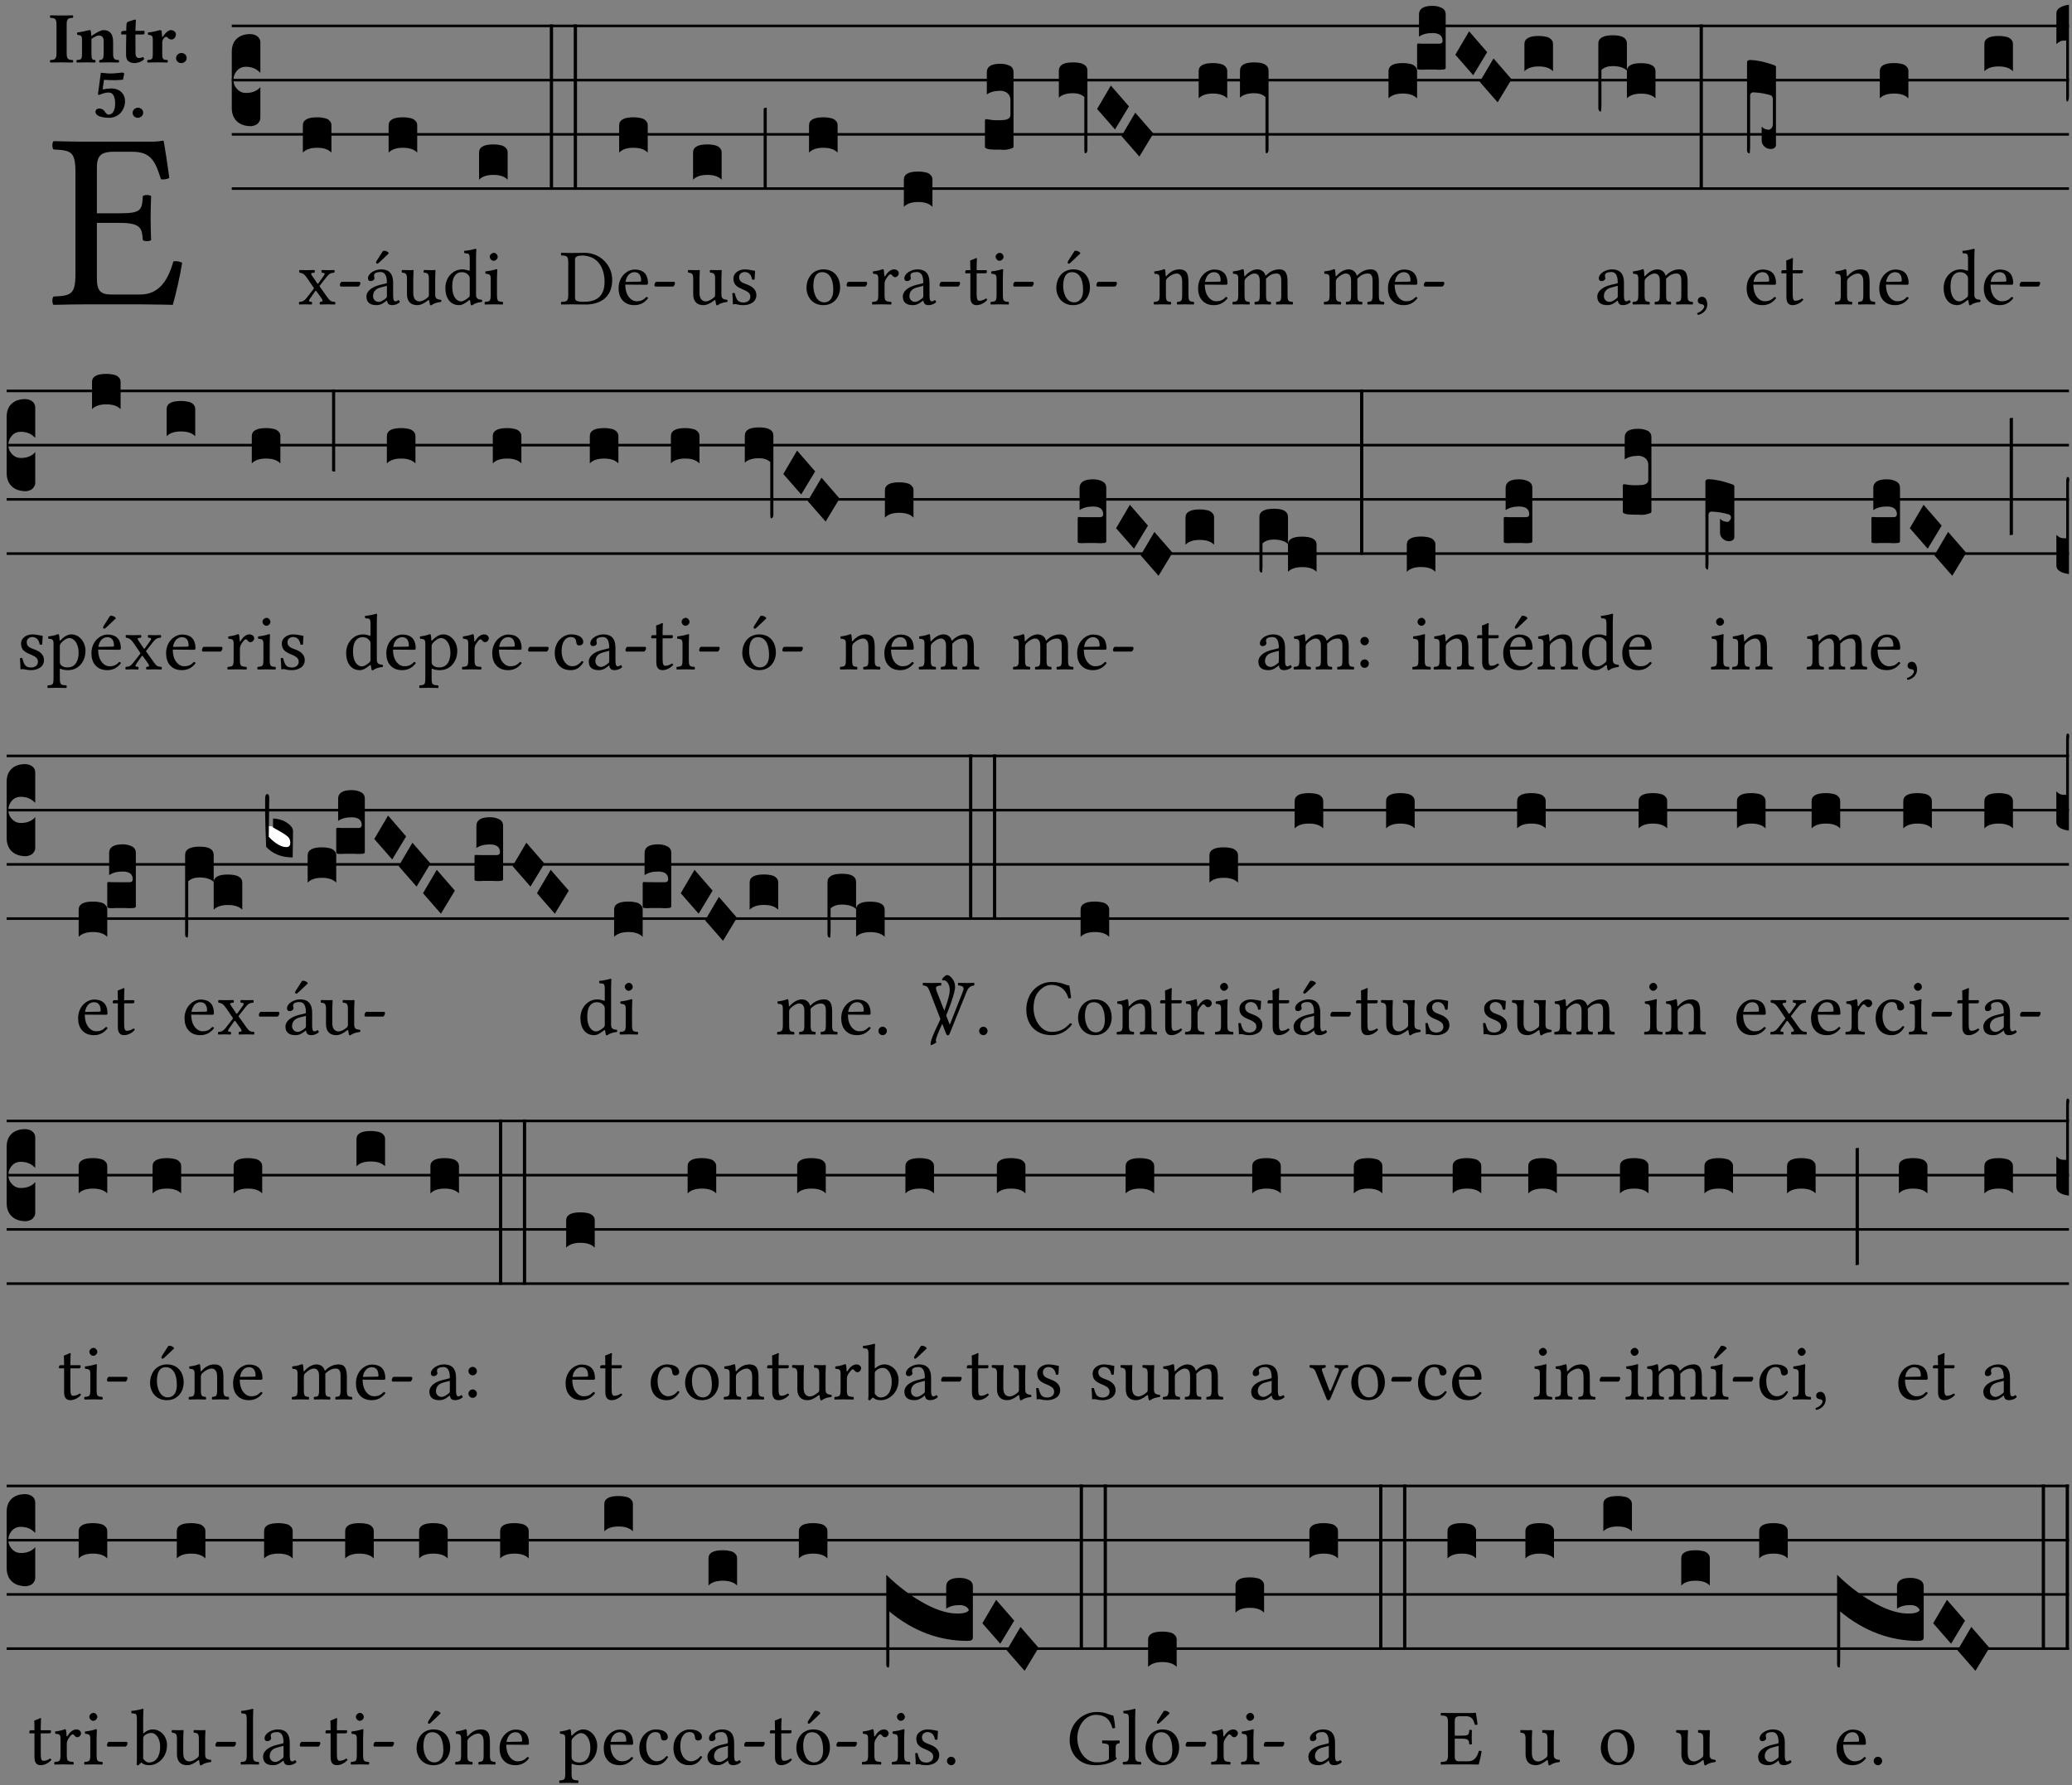 <?xml version="1.0" encoding="UTF-8" standalone="no"?>
<!DOCTYPE svg PUBLIC "-//W3C//DTD SVG 1.1//EN" "http://www.w3.org/Graphics/SVG/1.1/DTD/svg11.dtd">
<svg xmlns="http://www.w3.org/2000/svg" xmlns:xlink="http://www.w3.org/1999/xlink" version="1.1" width="311pt" height="268pt" viewBox="0 0 311 268">
<rect x="0" y="0" width="311" height="268" fill="#808080" stroke="none"/>
<g enable-background="new">
<clipPath id="cp0">
<path transform="matrix(1,0,0,-1,-71,5598)" d="M 0 0 L 453.543 0 L 453.543 5669.291 L 0 5669.291 Z "/>
</clipPath>
<g clip-path="url(#cp0)">
<symbol id="font_1_26">
<path d="M .269 .363 L .178 .363 L .178 .543 C .178 .587 .19 .607 .244 .607 L .319 .607 C .394 .607 .41 .567 .432 .498 C .444 .496 .455 .498 .465 .503 C .46 .544 .445 .64 .443 .648 C .443 .65 .442 .651 .439 .651 C .422 .648 .414 .647 .39 .647 L .135 .647 C .104 .647 .046 .648 .006 .649 C 0 .643 0 .622 .006 .616 C .076 .613 .093 .608 .093 .525 L .093 .124 C .093 .041 .076 .036 .006 .033 C 0 .027 0 .006 .006 0 C .043 .001 .103 .002 .136 .002 L .351 .002 C .399 .002 .479 0 .479 0 C .493 .05 .508 .116 .516 .167 C .505 .172 .494 .175 .481 .172 C .461 .1 .426 .041 .35 .041 L .234 .041 C .192 .041 .178 .057 .178 .104 L .178 .325 L .269 .325 C .354 .325 .357 .302 .36 .257 C .366 .251 .387 .251 .393 .257 C .392 .283 .391 .31 .391 .345 C .391 .373 .392 .407 .393 .431 C .387 .437 .366 .437 .36 .431 C .357 .376 .354 .363 .269 .363 Z "/>
</symbol>
<use xlink:href="#font_1_26" transform="matrix(37.858,0,0,-37.858,7.805,45.762)"/>
<symbol id="font_2_2a">
<path d="M .093 .525 L .093 .124 C .093 .041 .065 .037 .01 .034 C 0 .028 0 .006 .01 0 C .05 .001 .124 .002 .164 .002 C .204 .002 .276 .001 .316 0 C .326 .006 .326 .028 .316 .034 C .261 .037 .233 .041 .233 .124 L .233 .525 C .233 .608 .261 .612 .316 .615 C .326 .621 .326 .643 .316 .649 C .276 .648 .204 .647 .164 .647 C .124 .647 .05 .648 .01 .649 C 0 .643 0 .621 .01 .615 C .065 .612 .093 .608 .093 .525 Z "/>
</symbol>
<symbol id="font_2_4f">
<path d="M .208 .124 L .208 .323 L .208 .325 C .247 .352 .288 .372 .306 .372 C .346 .372 .376 .354 .376 .297 L .376 .13 C .376 .046 .36 .037 .319 .034 C .313 .028 .313 .006 .319 0 C .361 .001 .393 .002 .441 .002 C .496 .002 .54 .001 .583 0 C .589 .006 .589 .028 .583 .034 C .522 .037 .506 .046 .506 .13 L .506 .286 C .506 .396 .459 .446 .373 .446 C .332 .446 .261 .401 .206 .364 C .204 .399 .2 .429 .2 .429 C .199 .441 .191 .446 .177 .446 C .14 .436 .08 .422 .011 .413 C .009 .407 .011 .387 .013 .381 C .067 .375 .078 .368 .078 .311 L .078 .124 C .078 .041 .067 .039 .006 .034 C 0 .028 0 .006 .006 0 C .048 .001 .089 .002 .143 .002 C .188 .002 .217 .001 .26 0 C .266 .006 .266 .028 .26 .034 C .218 .038 .208 .041 .208 .124 Z "/>
</symbol>
<symbol id="font_2_55">
<path d="M .042 .444 C .028 .443 .012 .44 0 .429 L 0 .4 C 0 .395 .001 .394 .005 .394 L .07 .394 C .067 .293 .067 .165 .067 .115 C .067 .08 .075 .046 .097 .028 C .119 .008 .156 0 .18 0 C .235 0 .296 .028 .316 .056 C .316 .068 .31 .074 .298 .084 C .285 .074 .26 .07 .241 .07 C .219 .07 .197 .087 .197 .137 C .197 .187 .196 .294 .196 .394 L .297 .394 C .307 .394 .321 .398 .321 .407 L .321 .438 C .321 .442 .318 .444 .313 .444 L .196 .444 L .197 .478 C .199 .544 .202 .591 .202 .591 C .202 .597 .199 .599 .194 .599 C .187 .599 .149 .588 .134 .582 C .117 .575 .087 .569 .081 .56 C .074 .55 .07 .523 .07 .444 L .042 .444 Z "/>
</symbol>
<symbol id="font_2_53">
<path d="M .208 .27 C .208 .306 .219 .32 .232 .336 C .24 .345 .249 .353 .263 .353 C .273 .353 .283 .344 .292 .333 C .299 .325 .316 .317 .338 .317 C .367 .317 .396 .348 .396 .39 C .396 .416 .366 .446 .33 .446 C .295 .446 .257 .416 .211 .35 L .207 .35 C .205 .38 .2 .429 .2 .429 C .199 .437 .191 .446 .177 .446 C .129 .434 .077 .419 .011 .413 C .009 .407 .011 .388 .013 .382 C .067 .376 .078 .368 .078 .311 L .078 .124 C .078 .041 .067 .039 .006 .034 C 0 .028 0 .006 .006 0 C .048 .001 .089 .002 .143 .002 C .196 .002 .237 .001 .28 0 C .286 .006 .286 .028 .28 .034 C .219 .038 .208 .041 .208 .124 L .208 .27 Z "/>
</symbol>
<symbol id="font_2_f">
<path d="M 0 .068 C 0 .03 .032 0 .072 0 C .112 0 .146 .032 .146 .07 C .146 .109 .114 .139 .074 .139 C .034 .139 0 .107 0 .068 Z "/>
</symbol>
<symbol id="font_2_16">
<path d="M .271 .198 C .271 .1 .236 .044 .181 .044 C .161 .044 .142 .064 .126 .089 C .113 .109 .088 .128 .051 .128 C .015 .128 0 .103 0 .081 C 0 .063 .014 .041 .04 .028 C .078 .007 .139 0 .187 0 C .32 0 .407 .109 .407 .229 C .407 .329 .335 .404 .217 .404 C .186 .404 .123 .397 .099 .391 C .106 .443 .112 .491 .118 .523 C .15 .52 .221 .518 .263 .518 C .299 .518 .317 .52 .378 .524 L .397 .61 L .374 .623 C .301 .616 .264 .61 .204 .61 C .163 .61 .131 .616 .074 .62 L .034 .322 L .047 .314 C .12 .341 .138 .348 .188 .348 C .235 .348 .271 .298 .271 .198 Z "/>
</symbol>
<use xlink:href="#font_2_2a" transform="matrix(10.909,0,0,-10.909,7.465,9.385)"/>
<use xlink:href="#font_2_4f" transform="matrix(10.909,0,0,-10.909,11.458,9.385)"/>
<use xlink:href="#font_2_55" transform="matrix(10.909,0,0,-10.909,18.189,9.472)"/>
<use xlink:href="#font_2_53" transform="matrix(10.909,0,0,-10.909,22.083,9.385)"/>
<use xlink:href="#font_2_f" transform="matrix(10.909,0,0,-10.909,26.425,9.472)"/>
<use xlink:href="#font_2_16" transform="matrix(10.909,0,0,-10.909,14.327,17.685)"/>
<use xlink:href="#font_2_f" transform="matrix(10.909,0,0,-10.909,19.902,17.685)"/>
<path transform="matrix(1,0,0,-1,34.789,3.887)" stroke-width=".388" stroke-linecap="butt" stroke-miterlimit="10" stroke-linejoin="miter" fill="none" stroke="#000000" d="M 0 0 L 275.755 0 "/>
<path transform="matrix(1,0,0,-1,34.789,12.028)" stroke-width=".388" stroke-linecap="butt" stroke-miterlimit="10" stroke-linejoin="miter" fill="none" stroke="#000000" d="M 0 0 L 275.755 0 "/>
<path transform="matrix(1,0,0,-1,34.789,20.168)" stroke-width=".388" stroke-linecap="butt" stroke-miterlimit="10" stroke-linejoin="miter" fill="none" stroke="#000000" d="M 0 0 L 275.755 0 "/>
<path transform="matrix(1,0,0,-1,34.789,28.309)" stroke-width=".388" stroke-linecap="butt" stroke-miterlimit="10" stroke-linejoin="miter" fill="none" stroke="#000000" d="M 0 0 L 275.755 0 "/>
<symbol id="font_3_d">
<path d="M 0 .106 L 0 .432 C 0 .465 .01 .491 .029 .508 C .048 .526 .075 .535 .108 .535 C .127 .534 .141 .529 .151 .52 C .161 .511 .166 .5 .166 .486 L .166 .31 L .156 .319 C .137 .336 .112 .345 .082 .345 C .054 .345 .033 .332 .019 .306 C .013 .295 .01 .282 .01 .268 C .01 .255 .013 .242 .02 .23 C .027 .219 .035 .21 .046 .203 C .057 .196 .069 .193 .082 .193 C .113 .193 .137 .201 .156 .217 L .166 .227 L .166 .05 C .166 .039 .163 .03 .157 .023 C .152 .015 .145 .009 .136 .006 C .127 .002 .118 0 .108 0 C .075 .001 .048 .01 .029 .029 C .01 .047 0 .073 0 .106 Z "/>
</symbol>
<use xlink:href="#font_3_d" transform="matrix(25.843,0,0,-25.843,34.789,18.941)"/>
<symbol id="font_1_59">
<path d="M .167 .36 C .144 .393 .151 .395 .196 .4 C .202 .406 .202 .427 .196 .433 C .169 .432 .125 .431 .095 .431 C .065 .431 .035 .432 .009 .433 C .003 .427 .003 .406 .009 .4 C .043 .397 .071 .38 .099 .339 L .186 .212 C .19 .204 .19 .201 .187 .197 L .103 .089 C .063 .038 .041 .035 .006 .033 C 0 .027 0 .006 .006 0 C .026 .001 .048 .002 .078 .002 C .108 .002 .136 .001 .162 0 C .168 .006 .168 .027 .162 .033 C .126 .036 .117 .04 .14 .073 L .203 .164 C .211 .175 .214 .174 .221 .166 L .279 .086 C .313 .038 .297 .036 .266 .033 C .26 .027 .26 .006 .266 0 C .296 .001 .329 .002 .365 .002 C .403 .002 .43 .001 .454 0 C .46 .006 .46 .027 .454 .033 C .408 .036 .394 .039 .354 .096 L .264 .223 C .259 .228 .259 .232 .264 .238 L .348 .345 C .385 .392 .408 .397 .445 .4 C .451 .406 .451 .427 .445 .433 C .425 .432 .402 .431 .372 .431 C .342 .431 .314 .432 .288 .433 C .282 .427 .282 .406 .288 .4 C .324 .396 .336 .392 .312 .359 L .247 .268 C .239 .258 .235 .258 .228 .27 L .167 .36 Z "/>
</symbol>
<symbol id="font_1_e">
<path d="M .231 0 C .244 0 .258 .028 .258 .04 C .258 .05 .254 .06 .244 .06 L .025 .06 C .013 .06 0 .037 0 .019 C 0 .009 .006 0 .015 0 L .231 0 Z "/>
</symbol>
<use xlink:href="#font_1_59" transform="matrix(11.955,0,0,-11.955,44.852,45.71)"/>
<use xlink:href="#font_1_e" transform="matrix(11.955,0,0,-11.955,51.009,43.02)"/>
<symbol id="font_3_40">
<path d="M .082 .205 C .101 .205 .116 .203 .128 .2 C .141 .197 .15 .191 .156 .184 C .163 .177 .166 .169 .166 .158 L .166 0 C .148 .019 .12 .028 .083 .028 C .046 .028 .018 .019 0 0 L 0 .158 C 0 .189 .027 .205 .082 .205 Z "/>
</symbol>
<use xlink:href="#font_3_40" transform="matrix(25.843,0,0,-25.843,45.457,22.907)"/>
<symbol id="font_1_a1">
<path d="M .208 .681 L .132 .562 C .124 .549 .121 .545 .121 .534 C .121 .527 .128 .521 .135 .521 C .142 .521 .15 .525 .165 .54 L .28 .649 L .277 .66 C .254 .682 .228 .683 .222 .683 C .217 .683 .211 .682 .208 .681 M .257 .243 L .257 .111 C .257 .098 .251 .091 .243 .085 C .217 .064 .183 .041 .155 .041 C .105 .041 .083 .081 .083 .112 C .083 .157 .104 .203 .178 .222 L .257 .243 M .257 .058 C .263 .027 .273 0 .324 0 C .362 0 .398 .017 .419 .037 C .417 .049 .413 .057 .402 .064 C .394 .057 .377 .048 .365 .048 C .336 .048 .335 .087 .335 .133 L .335 .28 C .335 .422 .257 .449 .184 .449 C .102 .449 .019 .395 .019 .338 C .019 .314 .031 .302 .054 .302 C .083 .302 .101 .323 .101 .336 C .101 .343 .1 .35 .098 .354 C .097 .357 .096 .363 .096 .374 C .096 .405 .138 .416 .176 .416 C .21 .416 .257 .399 .257 .286 C .257 .279 .254 .275 .251 .274 L .165 .253 C .069 .229 0 .176 0 .108 C 0 .026 .056 0 .126 0 C .16 0 .191 .008 .235 .042 L .255 .058 L .257 .058 Z "/>
</symbol>
<symbol id="font_1_56">
<path d="M .197 .003 C .236 .003 .283 .023 .332 .063 C .337 .067 .346 .069 .347 .062 C .349 .036 .358 .003 .358 .003 C .366 0 .37 0 .377 .003 C .399 .021 .434 .036 .495 .043 C .501 .049 .501 .064 .495 .07 C .431 .075 .422 .094 .422 .143 L .422 .335 C .422 .365 .426 .438 .426 .438 C .426 .441 .423 .444 .418 .444 C .413 .443 .398 .442 .383 .442 C .351 .442 .315 .443 .281 .444 C .275 .438 .275 .417 .281 .411 C .33 .408 .343 .396 .343 .33 L .343 .137 C .343 .118 .341 .11 .327 .098 C .29 .066 .252 .05 .227 .05 C .197 .05 .147 .064 .147 .153 L .147 .335 C .147 .365 .151 .438 .151 .438 C .151 .441 .148 .444 .143 .444 C .138 .443 .123 .442 .108 .442 C .076 .442 .04 .443 .006 .444 C 0 .438 0 .417 .006 .411 C .054 .407 .068 .396 .068 .331 L .068 .139 C .068 .07 .098 .003 .197 .003 Z "/>
</symbol>
<use xlink:href="#font_1_a1" transform="matrix(11.955,0,0,-11.955,55.001,45.806)"/>
<use xlink:href="#font_1_56" transform="matrix(11.955,0,0,-11.955,60.274,45.841)"/>
<use xlink:href="#font_3_40" transform="matrix(25.843,0,0,-25.843,58.332,22.907)"/>
<symbol id="font_1_45">
<path d="M .306 .137 C .306 .118 .304 .11 .29 .098 C .253 .066 .221 .05 .196 .05 C .142 .05 .086 .109 .086 .234 C .086 .306 .1 .346 .115 .367 C .146 .414 .188 .417 .208 .417 C .244 .417 .269 .404 .289 .381 C .303 .365 .306 .358 .306 .327 L .306 .137 M .295 .063 C .299 .067 .309 .069 .31 .062 C .312 .037 .321 .003 .321 .003 C .329 0 .334 0 .34 .003 C .362 .021 .397 .036 .458 .043 C .464 .049 .464 .064 .458 .07 C .394 .075 .385 .094 .385 .143 L .385 .596 C .385 .661 .389 .701 .389 .701 C .389 .708 .385 .711 .376 .711 C .351 .701 .276 .687 .236 .684 C .234 .676 .236 .66 .242 .654 C .294 .651 .306 .656 .306 .572 L .306 .444 C .306 .437 .304 .435 .297 .435 C .293 .435 .252 .452 .219 .452 C .153 .452 .109 .43 .069 .392 C .026 .349 0 .29 0 .216 C 0 .093 .062 .003 .17 .003 C .209 .003 .246 .023 .295 .063 Z "/>
</symbol>
<symbol id="font_1_4a">
<path d="M .066 .601 C .066 .575 .09 .549 .114 .549 C .142 .549 .166 .575 .166 .597 C .166 .621 .145 .649 .118 .649 C .094 .649 .066 .625 .066 .601 M .157 .124 L .157 .323 C .157 .373 .161 .437 .161 .437 C .161 .441 .156 .444 .148 .444 C .119 .433 .08 .424 .011 .415 C .009 .409 .011 .393 .013 .387 C .067 .381 .078 .376 .078 .319 L .078 .124 C .078 .041 .067 .038 .006 .033 C 0 .027 0 .006 .006 0 C .039 .001 .078 .002 .118 .002 C .158 .002 .196 .001 .229 0 C .235 .006 .235 .027 .229 .033 C .168 .037 .157 .041 .157 .124 Z "/>
</symbol>
<use xlink:href="#font_1_45" transform="matrix(11.955,0,0,-11.955,66.849,45.841)"/>
<use xlink:href="#font_1_4a" transform="matrix(11.955,0,0,-11.955,72.719,45.71)"/>
<symbol id="font_3_26">
<path d="M 0 .96 L .019 .96 L .019 0 L 0 0 L 0 .96 Z "/>
</symbol>
<use xlink:href="#font_3_40" transform="matrix(25.843,0,0,-25.843,71.907,26.978)"/>
<use xlink:href="#font_3_26" transform="matrix(25.843,0,0,-25.843,82.523,28.477)"/>
<use xlink:href="#font_3_26" transform="matrix(25.843,0,0,-25.843,86.115,28.477)"/>
<symbol id="font_1_25">
<path d="M .178 .086 L .178 .566 C .178 .601 .213 .615 .262 .615 C .478 .615 .549 .44 .549 .286 C .549 .084 .428 .034 .287 .034 C .189 .034 .178 .054 .178 .086 M .135 .647 C .099 .647 .046 .648 .006 .649 C 0 .643 0 .622 .006 .616 C .076 .613 .093 .608 .093 .525 L .093 .124 C .093 .041 .076 .036 .006 .033 C 0 .027 0 .006 .006 0 C .045 .001 .098 .002 .136 .002 C .173 .002 .215 0 .318 0 C .459 0 .645 .064 .645 .31 C .645 .496 .492 .649 .3 .649 C .229 .649 .174 .647 .135 .647 Z "/>
</symbol>
<symbol id="font_1_46">
<path d="M .087 .292 C .106 .405 .176 .414 .2 .414 C .238 .414 .283 .393 .283 .309 C .283 .3 .279 .295 .268 .295 L .087 .292 M .349 .103 C .312 .065 .283 .049 .225 .049 C .189 .049 .147 .07 .116 .121 C .096 .154 .084 .2 .084 .258 L .35 .256 C .362 .256 .369 .262 .369 .273 C .369 .357 .339 .447 .2 .447 C .113 .447 0 .364 0 .212 C 0 .156 .014 .102 .047 .064 C .081 .024 .128 0 .2 0 C .276 0 .33 .035 .37 .087 C .367 .097 .361 .102 .349 .103 Z "/>
</symbol>
<use xlink:href="#font_1_25" transform="matrix(11.955,0,0,-11.955,84.18,45.71)"/>
<use xlink:href="#font_1_46" transform="matrix(11.955,0,0,-11.955,92.848,45.806)"/>
<use xlink:href="#font_1_e" transform="matrix(11.955,0,0,-11.955,98.228,43.02)"/>
<use xlink:href="#font_3_40" transform="matrix(25.843,0,0,-25.843,92.933,22.907)"/>
<symbol id="font_1_54">
<path d="M 0 .148 C .004 .099 .007 .052 .007 .01 C .017 .012 .027 .013 .032 .013 C .039 .013 .045 .013 .052 .011 C .079 .004 .106 0 .143 0 C .199 0 .302 .027 .302 .126 C .302 .194 .253 .234 .185 .259 C .124 .281 .085 .297 .085 .352 C .085 .393 .121 .416 .155 .416 C .177 .416 .235 .408 .248 .323 C .254 .317 .274 .318 .28 .324 C .283 .36 .285 .397 .286 .43 C .255 .435 .207 .449 .155 .449 C .081 .449 .014 .401 .014 .337 C .014 .264 .047 .233 .124 .201 C .207 .167 .226 .146 .226 .103 C .226 .054 .178 .033 .141 .033 C .102 .033 .08 .046 .07 .057 C .048 .08 .037 .124 .031 .149 C .025 .155 .006 .154 0 .148 Z "/>
</symbol>
<use xlink:href="#font_1_56" transform="matrix(11.955,0,0,-11.955,103.236,45.841)"/>
<use xlink:href="#font_1_54" transform="matrix(11.955,0,0,-11.955,109.919,45.806)"/>
<symbol id="font_3_1b">
<path d="M 0 0 L 0 .471 C .002 .474 .008 .476 .018 .477 L .018 0 L 0 0 Z "/>
</symbol>
<use xlink:href="#font_3_40" transform="matrix(25.843,0,0,-25.843,104.026,26.978)"/>
<use xlink:href="#font_3_1b" transform="matrix(25.843,0,0,-25.843,114.622,28.477)"/>
<symbol id="font_1_50">
<path d="M 0 .215 C 0 .113 .068 0 .21 0 C .274 0 .322 .022 .356 .056 C .401 .099 .422 .162 .422 .224 C .422 .328 .365 .449 .212 .449 C .146 .449 .091 .422 .055 .379 C .019 .336 0 .278 0 .215 M .197 .414 C .283 .414 .336 .336 .336 .192 C .336 .066 .271 .035 .224 .035 C .12 .035 .086 .161 .086 .238 C .086 .325 .107 .414 .197 .414 Z "/>
</symbol>
<use xlink:href="#font_1_50" transform="matrix(11.955,0,0,-11.955,121.055,45.806)"/>
<use xlink:href="#font_1_e" transform="matrix(11.955,0,0,-11.955,127.069,43.02)"/>
<use xlink:href="#font_3_40" transform="matrix(25.843,0,0,-25.843,121.433,22.907)"/>
<symbol id="font_1_53">
<path d="M .156 .36 C .154 .4 .152 .425 .148 .436 C .145 .44 .144 .444 .136 .444 C .108 .433 .082 .424 .013 .415 C .011 .409 .013 .393 .015 .387 C .069 .382 .08 .377 .08 .319 L .08 .124 C .08 .041 .068 .037 .006 .033 C 0 .027 0 .006 .006 0 C .041 .001 .08 .002 .12 .002 C .16 .002 .206 .001 .241 0 C .247 .006 .247 .027 .241 .033 C .171 .038 .159 .041 .159 .124 L .159 .263 C .159 .289 .171 .312 .183 .33 C .194 .346 .217 .379 .229 .379 C .238 .379 .247 .376 .254 .366 C .262 .356 .273 .343 .291 .343 C .315 .343 .338 .368 .338 .393 C .338 .412 .32 .441 .278 .441 C .231 .441 .19 .397 .167 .358 C .161 .347 .156 .355 .156 .36 Z "/>
</symbol>
<symbol id="font_1_42">
<path d="M .257 .243 L .257 .111 C .257 .098 .251 .091 .243 .085 C .217 .064 .183 .041 .155 .041 C .105 .041 .083 .081 .083 .112 C .083 .157 .104 .203 .178 .222 L .257 .243 M .257 .058 C .263 .027 .273 0 .324 0 C .362 0 .398 .017 .419 .037 C .417 .049 .413 .057 .402 .064 C .394 .057 .377 .048 .365 .048 C .336 .048 .335 .087 .335 .133 L .335 .28 C .335 .422 .257 .449 .184 .449 C .102 .449 .019 .395 .019 .338 C .019 .314 .031 .302 .054 .302 C .083 .302 .101 .323 .101 .336 C .101 .343 .1 .35 .098 .354 C .097 .357 .096 .363 .096 .374 C .096 .405 .138 .416 .176 .416 C .21 .416 .257 .399 .257 .286 C .257 .279 .254 .275 .251 .274 L .165 .253 C .069 .229 0 .176 0 .108 C 0 .026 .056 0 .126 0 C .16 0 .191 .008 .235 .042 L .255 .058 L .257 .058 Z "/>
</symbol>
<use xlink:href="#font_1_53" transform="matrix(11.955,0,0,-11.955,130.87,45.71)"/>
<use xlink:href="#font_1_42" transform="matrix(11.955,0,0,-11.955,135.509,45.806)"/>
<use xlink:href="#font_1_e" transform="matrix(11.955,0,0,-11.955,141.02,43.02)"/>
<use xlink:href="#font_3_40" transform="matrix(25.843,0,0,-25.843,135.666,31.049)"/>
<symbol id="font_1_55">
<path d="M .018 .439 C .004 .439 0 .427 0 .419 L 0 .406 C 0 .401 .001 .4 .005 .4 L .064 .4 L .064 .099 C .064 .028 .095 0 .141 0 C .187 0 .237 .022 .276 .066 C .274 .076 .268 .082 .258 .083 C .232 .063 .202 .055 .176 .055 C .149 .055 .143 .085 .143 .147 L .143 .4 L .247 .4 C .257 .4 .271 .404 .271 .413 L .271 .433 C .271 .437 .268 .439 .263 .439 L .143 .439 L .143 .478 C .143 .543 .147 .583 .147 .583 C .147 .589 .144 .591 .139 .591 C .134 .591 .126 .587 .117 .582 C .105 .576 .095 .572 .083 .568 C .071 .565 .061 .561 .061 .555 C .061 .543 .064 .55 .064 .439 L .018 .439 Z "/>
</symbol>
<use xlink:href="#font_1_55" transform="matrix(11.955,0,0,-11.955,144.882,45.806)"/>
<use xlink:href="#font_1_4a" transform="matrix(11.955,0,0,-11.955,148.648,45.71)"/>
<use xlink:href="#font_1_e" transform="matrix(11.955,0,0,-11.955,152.079,43.02)"/>
<symbol id="font_3_105">
<path d="M 0 .016 L 0 .169 C 0 .175 .002 .178 .006 .178 L .01 .178 C .031 .174 .051 .172 .069 .172 C .073 .172 .077 .172 .081 .172 C .085 .172 .089 .172 .092 .172 C .096 .173 .099 .173 .102 .173 C .117 .173 .128 .176 .136 .181 C .144 .186 .148 .193 .148 .202 L .148 .289 C .148 .299 .146 .308 .142 .315 C .138 .323 .131 .33 .122 .335 C .113 .34 .102 .343 .089 .343 C .057 .343 .031 .336 .011 .322 L .011 .451 C .011 .484 .037 .5 .089 .5 C .11 .5 .128 .496 .143 .489 C .158 .482 .166 .469 .166 .451 L .166 .017 C .166 .013 .16 .009 .147 .006 C .135 .002 .122 0 .107 0 C .104 0 .099 0 .094 .001 C .089 .001 .082 .001 .074 .001 C .052 .001 .036 .002 .027 .003 C .009 .006 0 .011 0 .016 Z "/>
</symbol>
<use xlink:href="#font_3_105" transform="matrix(25.843,0,0,-25.843,147.836,22.494)"/>
<symbol id="font_1_b3">
<path d="M .229 .681 L .153 .562 C .145 .549 .142 .545 .142 .534 C .142 .527 .149 .521 .156 .521 C .163 .521 .171 .525 .186 .54 L .301 .649 L .298 .66 C .275 .682 .249 .683 .243 .683 C .238 .683 .232 .682 .229 .681 M 0 .215 C 0 .113 .068 0 .21 0 C .274 0 .322 .022 .356 .056 C .401 .099 .422 .162 .422 .224 C .422 .328 .365 .449 .212 .449 C .146 .449 .091 .422 .055 .379 C .019 .336 0 .278 0 .215 M .197 .414 C .283 .414 .336 .336 .336 .192 C .336 .066 .271 .035 .224 .035 C .12 .035 .086 .161 .086 .238 C .086 .325 .107 .414 .197 .414 Z "/>
</symbol>
<use xlink:href="#font_1_b3" transform="matrix(11.955,0,0,-11.955,158.551,45.806)"/>
<use xlink:href="#font_1_e" transform="matrix(11.955,0,0,-11.955,164.565,43.02)"/>
<symbol id="font_3_f3">
<path d="M 0 .48 C 0 .496 .007 .508 .02 .516 C .034 .524 .055 .528 .083 .528 C .138 .528 .166 .512 .166 .48 L .166 .021 C .166 .009 .162 .002 .155 0 C .153 0 .152 0 .151 .001 C .15 .002 .15 .004 .149 .007 C .149 .01 .149 .014 .148 .02 C .148 .026 .148 .035 .148 .047 L .148 .327 C .131 .342 .11 .349 .083 .349 C .045 .349 .017 .34 0 .323 L 0 .48 Z "/>
</symbol>
<symbol id="font_3_1a">
<path d="M 0 .119 L .08 .255 L .185 .134 L .104 0 L 0 .119 Z "/>
</symbol>
<use xlink:href="#font_3_f3" transform="matrix(25.843,0,0,-25.843,158.929,23.011)"/>
<use xlink:href="#font_3_1a" transform="matrix(25.843,0,0,-25.843,164.67,19.432)"/>
<use xlink:href="#font_3_1a" transform="matrix(25.843,0,0,-25.843,168.331,23.502)"/>
<symbol id="font_1_4f">
<path d="M .164 .36 C .157 .353 .152 .35 .152 .36 C .151 .387 .148 .425 .144 .436 C .141 .44 .14 .444 .132 .444 C .104 .433 .078 .424 .009 .415 C .007 .409 .009 .393 .011 .387 C .065 .382 .076 .377 .076 .319 L .076 .124 C .076 .042 .066 .038 .006 .033 C 0 .027 0 .006 .006 0 C .036 .001 .076 .002 .116 .002 C .156 .002 .186 .001 .216 0 C .222 .006 .222 .027 .216 .033 C .165 .038 .155 .042 .155 .124 L .155 .288 C .155 .309 .164 .321 .172 .33 C .21 .367 .255 .389 .294 .389 C .314 .389 .335 .376 .347 .353 C .357 .333 .359 .306 .359 .276 L .359 .124 C .359 .042 .349 .038 .297 .033 C .292 .027 .292 .006 .297 0 C .327 .001 .359 .002 .399 .002 C .439 .002 .475 .001 .505 0 C .51 .006 .51 .027 .505 .033 C .449 .038 .438 .042 .438 .124 L .438 .273 C .438 .328 .434 .376 .411 .407 C .394 .429 .363 .441 .328 .441 C .279 .441 .223 .428 .164 .36 Z "/>
</symbol>
<symbol id="font_1_4e">
<path d="M .15 .36 C .148 .389 .146 .425 .142 .436 C .139 .44 .138 .444 .13 .444 C .102 .433 .076 .424 .007 .415 C .005 .409 .007 .393 .009 .387 C .063 .382 .074 .377 .074 .319 L .074 .124 C .074 .042 .061 .037 .006 .033 C 0 .027 0 .006 .006 0 C .036 .001 .074 .002 .114 .002 C .154 .002 .184 .001 .214 0 C .22 .006 .22 .027 .214 .033 C .164 .038 .153 .042 .153 .124 L .153 .288 C .153 .309 .162 .321 .17 .33 C .209 .368 .247 .389 .278 .389 C .316 .389 .344 .365 .344 .298 L .344 .124 C .344 .042 .336 .037 .282 .033 C .277 .027 .277 .006 .282 0 C .307 .001 .344 .002 .384 .002 C .424 .002 .457 .001 .482 0 C .487 .006 .487 .027 .482 .033 C .432 .037 .423 .042 .423 .124 L .423 .283 C .423 .297 .423 .311 .422 .323 C .47 .376 .515 .389 .554 .389 C .592 .389 .614 .367 .614 .3 L .614 .124 C .614 .042 .604 .037 .552 .033 C .547 .027 .547 .006 .552 0 C .577 .001 .614 .002 .654 .002 C .694 .002 .729 .001 .757 0 C .762 .006 .762 .027 .757 .033 C .702 .037 .693 .042 .693 .124 L .693 .282 C .693 .371 .678 .441 .59 .441 C .538 .441 .477 .422 .425 .367 C .422 .364 .416 .359 .414 .367 C .404 .408 .366 .441 .314 .441 C .256 .441 .203 .406 .162 .36 C .157 .354 .15 .348 .15 .36 Z "/>
</symbol>
<use xlink:href="#font_1_4f" transform="matrix(11.955,0,0,-11.955,173.148,45.71)"/>
<use xlink:href="#font_1_46" transform="matrix(11.955,0,0,-11.955,179.831,45.806)"/>
<use xlink:href="#font_1_4e" transform="matrix(11.955,0,0,-11.955,184.972,45.71)"/>
<use xlink:href="#font_3_40" transform="matrix(25.843,0,0,-25.843,179.915,14.767)"/>
<use xlink:href="#font_3_f3" transform="matrix(25.843,0,0,-25.843,186.117,23.011)"/>
<use xlink:href="#font_1_4e" transform="matrix(11.955,0,0,-11.955,198.679,45.71)"/>
<use xlink:href="#font_1_46" transform="matrix(11.955,0,0,-11.955,208.327,45.806)"/>
<use xlink:href="#font_1_e" transform="matrix(11.955,0,0,-11.955,213.707,43.02)"/>
<symbol id="font_3_104">
<path d="M .131 0 C .126 0 .118 0 .107 .001 C .096 .001 .087 .001 .078 .001 C .07 .001 .06 .001 .049 .001 C .038 0 .031 0 .028 0 C .016 0 .008 .001 .005 .002 C .002 .003 0 .005 0 .009 L 0 .143 C 0 .149 .002 .152 .006 .152 L .01 .152 C .015 .151 .036 .151 .075 .151 L .109 .151 C .12 .151 .128 .151 .132 .151 C .137 .152 .14 .153 .143 .155 C .146 .158 .148 .162 .148 .168 C .148 .198 .128 .213 .089 .213 C .057 .213 .031 .206 .011 .192 L .011 .321 C .011 .354 .037 .371 .089 .371 C .11 .371 .128 .367 .143 .359 C .158 .352 .166 .339 .166 .321 L .166 .01 C .166 .008 .165 .006 .164 .005 C .163 .004 .161 .003 .158 .002 C .155 .001 .151 .001 .146 .001 C .142 0 .137 0 .131 0 Z "/>
</symbol>
<use xlink:href="#font_3_40" transform="matrix(25.843,0,0,-25.843,208.412,14.767)"/>
<use xlink:href="#font_3_104" transform="matrix(25.843,0,0,-25.843,212.702,10.465)"/>
<use xlink:href="#font_3_1a" transform="matrix(25.843,0,0,-25.843,218.439,11.292)"/>
<use xlink:href="#font_3_1a" transform="matrix(25.843,0,0,-25.843,222.104,15.362)"/>
<use xlink:href="#font_3_40" transform="matrix(25.843,0,0,-25.843,228.811,10.697)"/>
<symbol id="font_1_d">
<path d="M .061 .228 C .03 .228 .008 .207 .008 .179 C .008 .147 .034 .138 .052 .135 C .071 .133 .088 .127 .088 .104 C .088 .083 .052 .037 0 .024 C 0 .014 .002 .007 .009 0 C .069 .011 .127 .059 .127 .129 C .127 .189 .101 .228 .061 .228 Z "/>
</symbol>
<use xlink:href="#font_1_42" transform="matrix(11.955,0,0,-11.955,239.747,45.806)"/>
<use xlink:href="#font_1_4e" transform="matrix(11.955,0,0,-11.955,245.02,45.71)"/>
<use xlink:href="#font_1_d" transform="matrix(11.955,0,0,-11.955,254.739,47.276)"/>
<symbol id="font_3_1ae">
<path d="M 0 .021 L 0 .395 C 0 .427 .028 .443 .084 .443 C .112 .443 .133 .439 .146 .431 C .159 .423 .166 .411 .166 .395 L .166 .241 C .17 .268 .197 .281 .248 .281 C .304 .281 .332 .265 .332 .234 L .332 .077 C .314 .095 .286 .104 .249 .104 C .212 .104 .184 .095 .166 .077 L .166 .238 C .149 .255 .121 .264 .083 .264 C .056 .264 .035 .257 .018 .242 L .018 .047 C .018 .035 .018 .026 .017 .02 C .017 .014 .017 .01 .016 .007 C .016 .004 .016 .002 .015 .001 C .014 0 .013 0 .011 0 C .008 .001 .005 .003 .003 .007 C .001 .01 0 .015 0 .021 Z "/>
</symbol>
<use xlink:href="#font_3_1ae" transform="matrix(25.843,0,0,-25.843,239.904,16.745)"/>
<use xlink:href="#font_3_26" transform="matrix(25.843,0,0,-25.843,255.109,28.477)"/>
<use xlink:href="#font_1_46" transform="matrix(11.955,0,0,-11.955,262.166,45.806)"/>
<use xlink:href="#font_1_55" transform="matrix(11.955,0,0,-11.955,267.367,45.806)"/>
<symbol id="font_3_1e4">
<path d="M 0 .021 L 0 .529 C .001 .538 .007 .542 .02 .542 C .056 .541 .101 .532 .154 .513 C .163 .51 .168 .507 .168 .502 L .168 .049 C .168 .044 .167 .04 .164 .037 C .162 .033 .159 .03 .154 .028 C .149 .026 .144 .025 .138 .025 C .123 .025 .111 .03 .1 .04 C .09 .05 .085 .061 .085 .074 L .085 .155 C .095 .143 .109 .137 .128 .137 C .131 .137 .135 .139 .138 .142 C .142 .145 .145 .149 .147 .154 C .149 .159 .15 .163 .15 .168 L .15 .315 C .149 .327 .145 .334 .138 .337 C .126 .341 .109 .345 .087 .349 C .065 .352 .048 .354 .035 .354 C .032 .354 .028 .353 .024 .35 C .021 .347 .019 .343 .018 .339 L .018 .047 C .018 .035 .018 .026 .017 .02 C .017 .014 .017 .01 .016 .007 C .016 .004 .016 .002 .015 .001 C .014 0 .013 0 .011 0 C .008 .001 .006 .002 .004 .004 C .003 .005 .002 .008 .001 .011 C 0 .014 0 .017 0 .021 Z "/>
</symbol>
<use xlink:href="#font_3_1e4" transform="matrix(25.843,0,0,-25.843,262.225,23.011)"/>
<use xlink:href="#font_1_4f" transform="matrix(11.955,0,0,-11.955,275.385,45.71)"/>
<use xlink:href="#font_1_46" transform="matrix(11.955,0,0,-11.955,282.068,45.806)"/>
<use xlink:href="#font_3_40" transform="matrix(25.843,0,0,-25.843,282.153,14.767)"/>
<use xlink:href="#font_1_45" transform="matrix(11.955,0,0,-11.955,291.737,45.841)"/>
<use xlink:href="#font_1_46" transform="matrix(11.955,0,0,-11.955,297.763,45.806)"/>
<use xlink:href="#font_1_e" transform="matrix(11.955,0,0,-11.955,303.142,43.02)"/>
<symbol id="font_3_11">
<path d="M .057 .355 C .042 .355 .031 .354 .024 .351 C .017 .348 .009 .343 0 .334 L 0 .513 C 0 .527 .007 .538 .02 .546 C .034 .555 .052 .56 .073 .563 L .073 .032 C .073 .016 .07 .005 .064 0 C .059 0 .057 .007 .057 .021 L .057 .355 Z "/>
</symbol>
<use xlink:href="#font_3_40" transform="matrix(25.843,0,0,-25.843,297.847,10.697)"/>
<use xlink:href="#font_3_11" transform="matrix(25.843,0,0,-25.843,308.657,15.258)"/>
<path transform="matrix(1,0,0,-1,1,58.682)" stroke-width=".388" stroke-linecap="butt" stroke-miterlimit="10" stroke-linejoin="miter" fill="none" stroke="#000000" d="M 0 0 L 309.543 0 "/>
<path transform="matrix(1,0,0,-1,1,66.822)" stroke-width=".388" stroke-linecap="butt" stroke-miterlimit="10" stroke-linejoin="miter" fill="none" stroke="#000000" d="M 0 0 L 309.543 0 "/>
<path transform="matrix(1,0,0,-1,1,74.963)" stroke-width=".388" stroke-linecap="butt" stroke-miterlimit="10" stroke-linejoin="miter" fill="none" stroke="#000000" d="M 0 0 L 309.543 0 "/>
<path transform="matrix(1,0,0,-1,1,83.104)" stroke-width=".388" stroke-linecap="butt" stroke-miterlimit="10" stroke-linejoin="miter" fill="none" stroke="#000000" d="M 0 0 L 309.543 0 "/>
<use xlink:href="#font_3_d" transform="matrix(25.843,0,0,-25.843,1,73.736)"/>
<symbol id="font_1_51">
<path d="M .173 .565 C .199 .597 .244 .627 .274 .627 C .338 .627 .393 .555 .393 .442 C .393 .36 .364 .258 .252 .258 C .234 .258 .199 .263 .181 .279 C .16 .297 .157 .302 .157 .339 L .157 .521 C .157 .542 .161 .55 .173 .565 M .154 .602 C .152 .632 .15 .657 .146 .668 C .143 .672 .142 .676 .134 .676 C .106 .665 .08 .656 .011 .647 C .009 .641 .011 .625 .013 .619 C .067 .614 .078 .609 .078 .551 L .078 .124 C .078 .041 .067 .036 .006 .033 C 0 .027 0 .006 .006 0 C .041 .001 .078 .002 .118 .002 C .158 .002 .206 .001 .239 0 C .245 .006 .245 .027 .239 .033 C .168 .037 .157 .041 .157 .124 L .157 .232 C .157 .245 .16 .243 .171 .239 C .195 .229 .226 .224 .258 .224 C .314 .224 .364 .241 .405 .28 C .452 .326 .479 .388 .479 .469 C .479 .575 .404 .673 .302 .673 C .255 .673 .204 .642 .165 .598 C .159 .591 .154 .592 .154 .602 Z "/>
</symbol>
<symbol id="font_1_a9">
<path d="M .233 .681 L .157 .562 C .149 .549 .146 .545 .146 .534 C .146 .527 .153 .521 .16 .521 C .167 .521 .175 .525 .19 .54 L .305 .649 L .302 .66 C .279 .682 .253 .683 .247 .683 C .242 .683 .236 .682 .233 .681 M .087 .292 C .106 .405 .176 .414 .2 .414 C .238 .414 .283 .393 .283 .309 C .283 .3 .279 .295 .268 .295 L .087 .292 M .349 .103 C .312 .065 .283 .049 .225 .049 C .189 .049 .147 .07 .116 .121 C .096 .154 .084 .2 .084 .258 L .35 .256 C .362 .256 .369 .262 .369 .273 C .369 .357 .339 .447 .2 .447 C .113 .447 0 .364 0 .212 C 0 .156 .014 .102 .047 .064 C .081 .024 .128 0 .2 0 C .276 0 .33 .035 .37 .087 C .367 .097 .361 .102 .349 .103 Z "/>
</symbol>
<use xlink:href="#font_1_54" transform="matrix(11.955,0,0,-11.955,2.991,100.6)"/>
<use xlink:href="#font_1_51" transform="matrix(11.955,0,0,-11.955,7.103,103.277)"/>
<use xlink:href="#font_1_a9" transform="matrix(11.955,0,0,-11.955,13.727,100.6)"/>
<use xlink:href="#font_3_40" transform="matrix(25.843,0,0,-25.843,13.812,61.422)"/>
<use xlink:href="#font_1_59" transform="matrix(11.955,0,0,-11.955,18.808,100.504)"/>
<use xlink:href="#font_1_46" transform="matrix(11.955,0,0,-11.955,24.929,100.6)"/>
<use xlink:href="#font_1_e" transform="matrix(11.955,0,0,-11.955,30.309,97.814)"/>
<use xlink:href="#font_3_40" transform="matrix(25.843,0,0,-25.843,25.014,65.491)"/>
<use xlink:href="#font_1_53" transform="matrix(11.955,0,0,-11.955,34.11,100.504)"/>
<use xlink:href="#font_1_4a" transform="matrix(11.955,0,0,-11.955,38.605,100.504)"/>
<use xlink:href="#font_1_54" transform="matrix(11.955,0,0,-11.955,42.132,100.6)"/>
<symbol id="font_3_1c">
<path d="M 0 .477 L .018 .477 L .018 0 C .008 0 .002 .001 0 .004 L 0 .477 Z "/>
</symbol>
<use xlink:href="#font_3_40" transform="matrix(25.843,0,0,-25.843,37.794,69.561)"/>
<use xlink:href="#font_3_1c" transform="matrix(25.843,0,0,-25.843,49.843,70.789)"/>
<use xlink:href="#font_1_45" transform="matrix(11.955,0,0,-11.955,51.957,100.635)"/>
<use xlink:href="#font_1_46" transform="matrix(11.955,0,0,-11.955,57.983,100.6)"/>
<use xlink:href="#font_3_40" transform="matrix(25.843,0,0,-25.843,58.067,69.561)"/>
<use xlink:href="#font_1_51" transform="matrix(11.955,0,0,-11.955,62.908,103.277)"/>
<use xlink:href="#font_1_53" transform="matrix(11.955,0,0,-11.955,69.328,100.504)"/>
<use xlink:href="#font_1_46" transform="matrix(11.955,0,0,-11.955,73.883,100.6)"/>
<use xlink:href="#font_1_e" transform="matrix(11.955,0,0,-11.955,79.263,97.814)"/>
<use xlink:href="#font_3_40" transform="matrix(25.843,0,0,-25.843,73.967,69.561)"/>
<symbol id="font_1_44">
<path d="M .361 .101 C .357 .11 .349 .114 .34 .115 C .306 .071 .263 .049 .22 .049 C .147 .049 .086 .123 .086 .24 C .086 .35 .134 .416 .2 .416 C .259 .416 .267 .381 .271 .346 C .274 .319 .288 .31 .309 .31 C .33 .31 .358 .323 .358 .354 C .358 .409 .301 .449 .205 .449 C .106 .449 0 .36 0 .218 C 0 .089 .072 0 .198 0 C .258 0 .311 .019 .361 .101 Z "/>
</symbol>
<use xlink:href="#font_1_44" transform="matrix(11.955,0,0,-11.955,83.267,100.6)"/>
<use xlink:href="#font_1_42" transform="matrix(11.955,0,0,-11.955,88.372,100.6)"/>
<use xlink:href="#font_1_e" transform="matrix(11.955,0,0,-11.955,93.884,97.814)"/>
<use xlink:href="#font_3_40" transform="matrix(25.843,0,0,-25.843,88.529,69.561)"/>
<use xlink:href="#font_1_55" transform="matrix(11.955,0,0,-11.955,97.745,100.6)"/>
<use xlink:href="#font_1_4a" transform="matrix(11.955,0,0,-11.955,101.511,100.504)"/>
<use xlink:href="#font_1_e" transform="matrix(11.955,0,0,-11.955,104.942,97.814)"/>
<use xlink:href="#font_3_40" transform="matrix(25.843,0,0,-25.843,100.699,69.561)"/>
<use xlink:href="#font_1_b3" transform="matrix(11.955,0,0,-11.955,111.415,100.6)"/>
<use xlink:href="#font_1_e" transform="matrix(11.955,0,0,-11.955,117.429,97.814)"/>
<use xlink:href="#font_3_f3" transform="matrix(25.843,0,0,-25.843,111.792,77.805)"/>
<use xlink:href="#font_3_1a" transform="matrix(25.843,0,0,-25.843,117.57,74.227)"/>
<use xlink:href="#font_3_1a" transform="matrix(25.843,0,0,-25.843,121.238,78.297)"/>
<use xlink:href="#font_1_4f" transform="matrix(11.955,0,0,-11.955,126.055,100.504)"/>
<use xlink:href="#font_1_46" transform="matrix(11.955,0,0,-11.955,132.738,100.6)"/>
<use xlink:href="#font_1_4e" transform="matrix(11.955,0,0,-11.955,137.879,100.504)"/>
<use xlink:href="#font_3_40" transform="matrix(25.843,0,0,-25.843,132.822,77.702)"/>
<use xlink:href="#font_1_4e" transform="matrix(11.955,0,0,-11.955,152.026,100.504)"/>
<use xlink:href="#font_1_46" transform="matrix(11.955,0,0,-11.955,161.674,100.6)"/>
<use xlink:href="#font_1_e" transform="matrix(11.955,0,0,-11.955,167.054,97.814)"/>
<use xlink:href="#font_3_104" transform="matrix(25.843,0,0,-25.843,161.758,81.54)"/>
<use xlink:href="#font_3_1a" transform="matrix(25.843,0,0,-25.843,167.521,82.367)"/>
<use xlink:href="#font_3_1a" transform="matrix(25.843,0,0,-25.843,171.204,86.438)"/>
<use xlink:href="#font_3_40" transform="matrix(25.843,0,0,-25.843,177.94,81.772)"/>
<symbol id="font_1_1b">
<path d="M 0 .336 C 0 .307 .024 .283 .053 .283 C .082 .283 .106 .307 .106 .336 C .106 .365 .082 .389 .053 .389 C .024 .389 0 .365 0 .336 M 0 .053 C 0 .024 .024 0 .053 0 C .082 0 .106 .024 .106 .053 C .106 .082 .082 .106 .053 .106 C .024 .106 0 .082 0 .053 Z "/>
</symbol>
<use xlink:href="#font_1_42" transform="matrix(11.955,0,0,-11.955,188.877,100.6)"/>
<use xlink:href="#font_1_4e" transform="matrix(11.955,0,0,-11.955,194.15,100.504)"/>
<use xlink:href="#font_1_1b" transform="matrix(11.955,0,0,-11.955,204.192,100.253)"/>
<symbol id="font_3_1b8">
<path d="M 0 .021 L 0 .323 C 0 .355 .028 .371 .084 .371 C .112 .371 .133 .367 .146 .359 C .159 .351 .166 .339 .166 .323 L .166 .169 C .17 .196 .197 .209 .248 .209 C .304 .209 .332 .193 .332 .162 L .332 .005 C .314 .023 .286 .032 .249 .032 C .212 .032 .184 .023 .166 .005 L .166 .166 C .149 .183 .121 .192 .083 .192 C .056 .192 .035 .185 .018 .17 L .018 .047 C .018 .036 .018 .027 .017 .021 C .017 .015 .017 .01 .016 .007 C .016 .004 .016 .002 .015 .001 C .014 0 .013 0 .011 0 C .008 .001 .006 .002 .004 .004 C .003 .006 .002 .008 .001 .011 C 0 .014 0 .017 0 .021 Z "/>
</symbol>
<use xlink:href="#font_3_1b8" transform="matrix(25.843,0,0,-25.843,189.033,85.959)"/>
<use xlink:href="#font_3_26" transform="matrix(25.843,0,0,-25.843,204.14,83.272)"/>
<use xlink:href="#font_1_4a" transform="matrix(11.955,0,0,-11.955,211.97,100.504)"/>
<use xlink:href="#font_3_40" transform="matrix(25.843,0,0,-25.843,211.158,85.843)"/>
<use xlink:href="#font_1_4f" transform="matrix(11.955,0,0,-11.955,215.162,100.504)"/>
<use xlink:href="#font_1_55" transform="matrix(11.955,0,0,-11.955,221.702,100.6)"/>
<use xlink:href="#font_1_a9" transform="matrix(11.955,0,0,-11.955,225.623,100.6)"/>
<use xlink:href="#font_3_104" transform="matrix(25.843,0,0,-25.843,225.707,81.54)"/>
<use xlink:href="#font_1_4f" transform="matrix(11.955,0,0,-11.955,230.763,100.504)"/>
<use xlink:href="#font_1_45" transform="matrix(11.955,0,0,-11.955,237.47,100.635)"/>
<use xlink:href="#font_1_46" transform="matrix(11.955,0,0,-11.955,243.495,100.6)"/>
<use xlink:href="#font_3_105" transform="matrix(25.843,0,0,-25.843,243.58,77.289)"/>
<use xlink:href="#font_1_4a" transform="matrix(11.955,0,0,-11.955,256.786,100.504)"/>
<use xlink:href="#font_1_4f" transform="matrix(11.955,0,0,-11.955,259.978,100.504)"/>
<symbol id="font_3_1e3">
<path d="M 0 .021 L 0 .512 C .001 .521 .007 .525 .02 .525 C .056 .524 .101 .515 .154 .496 C .163 .493 .168 .49 .168 .485 L .168 .19 C .168 .186 .167 .183 .166 .18 C .165 .177 .163 .174 .16 .172 C .157 .17 .154 .168 .15 .167 C .147 .166 .143 .165 .138 .165 C .123 .165 .111 .17 .1 .18 C .09 .19 .085 .201 .085 .214 L .085 .296 C .095 .284 .109 .278 .128 .277 C .133 .277 .137 .28 .141 .285 C .146 .29 .148 .296 .149 .303 C .148 .312 .144 .317 .138 .32 C .126 .324 .109 .328 .087 .332 C .065 .335 .048 .337 .035 .337 C .032 .337 .028 .336 .024 .333 C .021 .33 .019 .326 .018 .322 L .018 .047 C .018 .036 .018 .027 .017 .021 C .017 .015 .017 .01 .016 .007 C .016 .004 .016 .002 .015 .001 C .014 0 .013 0 .011 0 C .008 .001 .005 .004 .003 .007 C .001 .01 0 .015 0 .021 Z "/>
</symbol>
<use xlink:href="#font_3_1e3" transform="matrix(25.843,0,0,-25.843,255.974,85.507)"/>
<use xlink:href="#font_1_4e" transform="matrix(11.955,0,0,-11.955,271.16,100.504)"/>
<use xlink:href="#font_1_46" transform="matrix(11.955,0,0,-11.955,280.808,100.6)"/>
<use xlink:href="#font_1_d" transform="matrix(11.955,0,0,-11.955,286.224,102.07)"/>
<symbol id="font_3_34">
<path d="M .019 .682 L .019 .003 C .009 .002 .003 .001 0 0 L 0 .679 C .003 .681 .01 .682 .019 .682 Z "/>
</symbol>
<symbol id="font_3_14">
<path d="M 0 .049 L 0 .228 C .006 .223 .011 .218 .016 .215 C .021 .212 .027 .21 .033 .209 C .04 .208 .048 .208 .057 .208 L .057 .535 C .057 .554 .06 .564 .065 .564 L .066 .564 C .072 .564 .075 .559 .075 .548 C .075 .543 .074 .537 .073 .53 L .073 0 C .024 .007 0 .024 0 .049 Z "/>
</symbol>
<use xlink:href="#font_3_104" transform="matrix(25.843,0,0,-25.843,280.893,81.54)"/>
<use xlink:href="#font_3_1a" transform="matrix(25.843,0,0,-25.843,286.656,82.367)"/>
<use xlink:href="#font_3_1a" transform="matrix(25.843,0,0,-25.843,290.339,86.438)"/>
<use xlink:href="#font_3_34" transform="matrix(25.843,0,0,-25.843,301.646,80.352)"/>
<use xlink:href="#font_3_14" transform="matrix(25.843,0,0,-25.843,308.657,86.179)"/>
<path transform="matrix(1,0,0,-1,1,113.476)" stroke-width=".388" stroke-linecap="butt" stroke-miterlimit="10" stroke-linejoin="miter" fill="none" stroke="#000000" d="M 0 0 L 309.543 0 "/>
<path transform="matrix(1,0,0,-1,1,121.617)" stroke-width=".388" stroke-linecap="butt" stroke-miterlimit="10" stroke-linejoin="miter" fill="none" stroke="#000000" d="M 0 0 L 309.543 0 "/>
<path transform="matrix(1,0,0,-1,1,129.757)" stroke-width=".388" stroke-linecap="butt" stroke-miterlimit="10" stroke-linejoin="miter" fill="none" stroke="#000000" d="M 0 0 L 309.543 0 "/>
<path transform="matrix(1,0,0,-1,1,137.898)" stroke-width=".388" stroke-linecap="butt" stroke-miterlimit="10" stroke-linejoin="miter" fill="none" stroke="#000000" d="M 0 0 L 309.543 0 "/>
<use xlink:href="#font_3_d" transform="matrix(25.843,0,0,-25.843,1,128.53)"/>
<use xlink:href="#font_1_46" transform="matrix(11.955,0,0,-11.955,11.724,155.394)"/>
<use xlink:href="#font_1_55" transform="matrix(11.955,0,0,-11.955,16.925,155.394)"/>
<use xlink:href="#font_3_40" transform="matrix(25.843,0,0,-25.843,11.809,140.637)"/>
<use xlink:href="#font_3_104" transform="matrix(25.843,0,0,-25.843,16.099,136.335)"/>
<use xlink:href="#font_1_46" transform="matrix(11.955,0,0,-11.955,27.7,155.394)"/>
<use xlink:href="#font_1_59" transform="matrix(11.955,0,0,-11.955,32.698,155.299)"/>
<use xlink:href="#font_1_e" transform="matrix(11.955,0,0,-11.955,38.855,152.609)"/>
<symbol id="font_3_1b3">
<path d="M 0 .021 L 0 .48 C 0 .512 .028 .528 .084 .528 C .112 .528 .133 .524 .146 .516 C .159 .508 .166 .496 .166 .48 L .166 .326 C .17 .353 .197 .366 .248 .366 C .304 .366 .332 .35 .332 .319 L .332 .162 C .314 .18 .286 .189 .249 .189 C .212 .189 .184 .18 .166 .162 L .166 .323 C .149 .34 .121 .349 .083 .349 C .056 .349 .035 .342 .018 .327 L .018 .047 C .018 .035 .018 .026 .017 .02 C .017 .014 .017 .01 .016 .007 C .016 .004 .016 .002 .015 .001 C .014 0 .013 0 .011 0 C .008 .001 .006 .002 .004 .004 C .003 .005 .002 .008 .001 .011 C 0 .014 0 .017 0 .021 Z "/>
</symbol>
<use xlink:href="#font_3_1b3" transform="matrix(25.843,0,0,-25.843,27.785,140.741)"/>
<use xlink:href="#font_1_a1" transform="matrix(11.955,0,0,-11.955,42.847,155.394)"/>
<use xlink:href="#font_1_56" transform="matrix(11.955,0,0,-11.955,48.12,155.43)"/>
<use xlink:href="#font_1_e" transform="matrix(11.955,0,0,-11.955,54.707,152.609)"/>
<symbol id="font_3_3a">
<path d="M 0 .065 L 0 .128 L .027 .124 L .076 .097 C .102 .082 .119 .07 .126 .061 C .133 .052 .137 .04 .137 .025 C .137 .008 .129 0 .112 0 C .101 0 .087 .005 .068 .016 C .049 .027 .033 .038 .02 .049 L 0 .065 Z "/>
</symbol>
<use xlink:href="#font_3_3a" transform="matrix(25.843,0,0,-25.843,40.184,127.289)" fill="#ffffff"/>
<symbol id="font_3_39">
<path d="M .046 .226 C .058 .226 .07 .224 .082 .221 C .094 .218 .105 .214 .114 .209 C .123 .204 .132 .198 .139 .192 C .146 .186 .152 .18 .156 .173 C .16 .166 .162 .16 .162 .155 L .16 0 C .096 0 .045 .02 .006 .061 C .002 .16 0 .225 0 .255 L 0 .341 C 0 .359 .004 .368 .013 .368 C .02 .368 .024 .359 .024 .342 L .021 .12 C .057 .08 .091 .06 .123 .06 C .138 .06 .146 .068 .146 .084 C .146 .097 .143 .108 .136 .116 C .129 .124 .114 .135 .09 .149 L .046 .174 L .046 .226 Z "/>
</symbol>
<use xlink:href="#font_3_39" transform="matrix(25.843,0,0,-25.843,39.796,128.711)"/>
<use xlink:href="#font_3_40" transform="matrix(25.843,0,0,-25.843,46.178,132.497)"/>
<use xlink:href="#font_3_104" transform="matrix(25.843,0,0,-25.843,50.468,128.194)"/>
<use xlink:href="#font_3_1a" transform="matrix(25.843,0,0,-25.843,56.179,129.021)"/>
<use xlink:href="#font_3_1a" transform="matrix(25.843,0,0,-25.843,59.837,133.092)"/>
<use xlink:href="#font_3_1a" transform="matrix(25.843,0,0,-25.843,63.492,137.162)"/>
<use xlink:href="#font_3_104" transform="matrix(25.843,0,0,-25.843,71.223,132.265)"/>
<use xlink:href="#font_3_1a" transform="matrix(25.843,0,0,-25.843,76.934,133.092)"/>
<use xlink:href="#font_3_1a" transform="matrix(25.843,0,0,-25.843,80.592,137.162)"/>
<use xlink:href="#font_1_45" transform="matrix(11.955,0,0,-11.955,87.118,155.43)"/>
<use xlink:href="#font_1_4a" transform="matrix(11.955,0,0,-11.955,92.988,155.299)"/>
<use xlink:href="#font_3_40" transform="matrix(25.843,0,0,-25.843,92.176,140.637)"/>
<use xlink:href="#font_3_104" transform="matrix(25.843,0,0,-25.843,96.466,136.335)"/>
<use xlink:href="#font_3_1a" transform="matrix(25.843,0,0,-25.843,102.177,137.162)"/>
<use xlink:href="#font_3_1a" transform="matrix(25.843,0,0,-25.843,105.835,141.232)"/>
<use xlink:href="#font_3_40" transform="matrix(25.843,0,0,-25.843,112.52,136.568)"/>
<symbol id="font_1_f">
<path d="M 0 .053 C 0 .024 .024 0 .053 0 C .082 0 .106 .024 .106 .053 C .106 .082 .082 .106 .053 .106 C .024 .106 0 .082 0 .053 Z "/>
</symbol>
<use xlink:href="#font_1_4e" transform="matrix(11.955,0,0,-11.955,116.618,155.299)"/>
<use xlink:href="#font_1_46" transform="matrix(11.955,0,0,-11.955,126.266,155.394)"/>
<use xlink:href="#font_1_f" transform="matrix(11.955,0,0,-11.955,131.849,155.394)"/>
<use xlink:href="#font_3_1b8" transform="matrix(25.843,0,0,-25.843,124.206,140.754)"/>
<symbol id="font_4_3e">
<path d="M .204 .394 C .191 .363 .174 .326 .153 .283 C .094 .157 .065 .082 .065 .058 C .065 .055 .066 .052 .067 .049 C .068 .046 .069 .044 .07 .043 C .071 .042 .072 .04 .072 .039 C .073 .037 .072 .035 .07 .034 C .061 .026 .049 .018 .034 .011 C .019 .004 .009 0 .003 0 C .001 0 0 .001 0 .002 L 0 .018 C 0 .029 .002 .042 .007 .059 C .012 .075 .019 .095 .028 .118 C .038 .141 .047 .163 .056 .182 C .065 .202 .078 .229 .093 .262 C .109 .295 .122 .322 .131 .342 C .158 .399 .174 .437 .18 .456 C .22 .567 .24 .644 .24 .686 C .24 .725 .232 .756 .217 .779 C .202 .802 .185 .814 .167 .814 C .164 .814 .16 .813 .155 .812 C .146 .817 .142 .821 .143 .824 C .147 .835 .156 .846 .17 .859 C .184 .872 .195 .879 .204 .879 L .209 .879 C .224 .879 .24 .87 .257 .852 L .266 .842 C .293 .812 .307 .775 .307 .73 C .307 .704 .298 .663 .281 .607 C .264 .551 .247 .502 .23 .459 L .204 .394 Z "/>
</symbol>
<use xlink:href="#font_4_3e" transform="matrix(11.955,0,0,-11.955,139.683,156.889)"/>
<symbol id="font_1_37">
<path d="M .449 .626 C .523 .621 .523 .594 .502 .54 L .344 .139 L .339 .139 L .18 .546 C .157 .605 .163 .619 .231 .626 C .237 .632 .237 .653 .231 .659 C .191 .658 .146 .657 .11 .657 C .073 .657 .039 .658 .006 .659 C 0 .653 .001 .632 .007 .626 C .062 .621 .069 .604 .096 .535 L .294 .023 C .3 .007 .307 0 .317 0 C .328 0 .335 .008 .341 .023 L .547 .533 C .566 .58 .583 .619 .646 .626 C .652 .632 .652 .653 .646 .659 C .616 .658 .581 .657 .558 .657 C .535 .657 .49 .658 .449 .659 C .443 .653 .443 .632 .449 .626 Z "/>
</symbol>
<use xlink:href="#font_1_37" transform="matrix(11.955,0,0,-11.955,138.476,155.418)"/>
<use xlink:href="#font_1_f" transform="matrix(11.955,0,0,-11.955,146.964,155.394)"/>
<use xlink:href="#font_3_26" transform="matrix(25.843,0,0,-25.843,145.448,138.066)"/>
<use xlink:href="#font_3_26" transform="matrix(25.843,0,0,-25.843,149.04,138.066)"/>
<symbol id="font_1_24">
<path d="M .32 0 C .417 0 .506 .046 .574 .135 C .569 .144 .562 .15 .551 .15 C .48 .072 .412 .041 .319 .041 C .184 .041 .091 .193 .091 .339 C .091 .425 .113 .497 .15 .542 C .2 .603 .258 .631 .31 .631 C .448 .631 .503 .549 .529 .463 C .541 .459 .55 .462 .562 .468 C .557 .52 .55 .568 .54 .623 C .489 .628 .444 .668 .321 .668 C .236 .668 .165 .637 .106 .583 C .039 .522 0 .424 0 .32 C 0 .146 .105 0 .32 0 Z "/>
</symbol>
<use xlink:href="#font_1_24" transform="matrix(11.955,0,0,-11.955,154.045,155.394)"/>
<use xlink:href="#font_1_50" transform="matrix(11.955,0,0,-11.955,161.816,155.394)"/>
<use xlink:href="#font_3_40" transform="matrix(25.843,0,0,-25.843,162.194,140.637)"/>
<use xlink:href="#font_1_4f" transform="matrix(11.955,0,0,-11.955,167.59,155.299)"/>
<use xlink:href="#font_1_55" transform="matrix(11.955,0,0,-11.955,174.13,155.394)"/>
<use xlink:href="#font_1_53" transform="matrix(11.955,0,0,-11.955,177.848,155.299)"/>
<use xlink:href="#font_1_4a" transform="matrix(11.955,0,0,-11.955,182.343,155.299)"/>
<use xlink:href="#font_3_40" transform="matrix(25.843,0,0,-25.843,181.531,132.497)"/>
<use xlink:href="#font_1_54" transform="matrix(11.955,0,0,-11.955,185.87,155.394)"/>
<use xlink:href="#font_1_55" transform="matrix(11.955,0,0,-11.955,190.257,155.394)"/>
<use xlink:href="#font_1_a1" transform="matrix(11.955,0,0,-11.955,194.167,155.394)"/>
<use xlink:href="#font_1_e" transform="matrix(11.955,0,0,-11.955,199.678,152.609)"/>
<use xlink:href="#font_3_40" transform="matrix(25.843,0,0,-25.843,194.323,124.356)"/>
<use xlink:href="#font_1_55" transform="matrix(11.955,0,0,-11.955,203.54,155.394)"/>
<use xlink:href="#font_1_56" transform="matrix(11.955,0,0,-11.955,207.258,155.43)"/>
<use xlink:href="#font_1_54" transform="matrix(11.955,0,0,-11.955,213.941,155.394)"/>
<use xlink:href="#font_3_40" transform="matrix(25.843,0,0,-25.843,208.048,124.356)"/>
<use xlink:href="#font_1_54" transform="matrix(11.955,0,0,-11.955,222.598,155.394)"/>
<use xlink:href="#font_1_56" transform="matrix(11.955,0,0,-11.955,226.926,155.43)"/>
<use xlink:href="#font_1_4e" transform="matrix(11.955,0,0,-11.955,233.274,155.299)"/>
<use xlink:href="#font_3_40" transform="matrix(25.843,0,0,-25.843,227.715,124.356)"/>
<use xlink:href="#font_1_4a" transform="matrix(11.955,0,0,-11.955,246.76,155.299)"/>
<use xlink:href="#font_1_4f" transform="matrix(11.955,0,0,-11.955,249.952,155.299)"/>
<use xlink:href="#font_3_40" transform="matrix(25.843,0,0,-25.843,245.948,124.356)"/>
<use xlink:href="#font_1_46" transform="matrix(11.955,0,0,-11.955,260.629,155.394)"/>
<use xlink:href="#font_3_40" transform="matrix(25.843,0,0,-25.843,260.714,124.356)"/>
<use xlink:href="#font_1_59" transform="matrix(11.955,0,0,-11.955,265.71,155.299)"/>
<use xlink:href="#font_1_46" transform="matrix(11.955,0,0,-11.955,271.831,155.394)"/>
<use xlink:href="#font_3_40" transform="matrix(25.843,0,0,-25.843,271.916,124.356)"/>
<use xlink:href="#font_1_53" transform="matrix(11.955,0,0,-11.955,276.972,155.299)"/>
<use xlink:href="#font_1_44" transform="matrix(11.955,0,0,-11.955,281.527,155.394)"/>
<use xlink:href="#font_1_4a" transform="matrix(11.955,0,0,-11.955,286.488,155.299)"/>
<use xlink:href="#font_1_e" transform="matrix(11.955,0,0,-11.955,289.92,152.609)"/>
<use xlink:href="#font_3_40" transform="matrix(25.843,0,0,-25.843,285.677,124.356)"/>
<use xlink:href="#font_1_55" transform="matrix(11.955,0,0,-11.955,293.782,155.394)"/>
<use xlink:href="#font_1_42" transform="matrix(11.955,0,0,-11.955,297.691,155.394)"/>
<use xlink:href="#font_1_e" transform="matrix(11.955,0,0,-11.955,303.203,152.609)"/>
<use xlink:href="#font_3_40" transform="matrix(25.843,0,0,-25.843,297.847,124.356)"/>
<use xlink:href="#font_3_14" transform="matrix(25.843,0,0,-25.843,308.649,124.692)"/>
<path transform="matrix(1,0,0,-1,1,168.271)" stroke-width=".388" stroke-linecap="butt" stroke-miterlimit="10" stroke-linejoin="miter" fill="none" stroke="#000000" d="M 0 0 L 309.543 0 "/>
<path transform="matrix(1,0,0,-1,1,176.411)" stroke-width=".388" stroke-linecap="butt" stroke-miterlimit="10" stroke-linejoin="miter" fill="none" stroke="#000000" d="M 0 0 L 309.543 0 "/>
<path transform="matrix(1,0,0,-1,1,184.552)" stroke-width=".388" stroke-linecap="butt" stroke-miterlimit="10" stroke-linejoin="miter" fill="none" stroke="#000000" d="M 0 0 L 309.543 0 "/>
<path transform="matrix(1,0,0,-1,1,192.693)" stroke-width=".388" stroke-linecap="butt" stroke-miterlimit="10" stroke-linejoin="miter" fill="none" stroke="#000000" d="M 0 0 L 309.543 0 "/>
<use xlink:href="#font_3_d" transform="matrix(25.843,0,0,-25.843,1,183.325)"/>
<use xlink:href="#font_1_55" transform="matrix(11.955,0,0,-11.955,8.856,210.188)"/>
<use xlink:href="#font_1_4a" transform="matrix(11.955,0,0,-11.955,12.622,210.093)"/>
<use xlink:href="#font_1_e" transform="matrix(11.955,0,0,-11.955,16.053,207.403)"/>
<use xlink:href="#font_3_40" transform="matrix(25.843,0,0,-25.843,11.809,179.151)"/>
<use xlink:href="#font_1_b3" transform="matrix(11.955,0,0,-11.955,22.525,210.188)"/>
<use xlink:href="#font_3_40" transform="matrix(25.843,0,0,-25.843,22.903,179.151)"/>
<use xlink:href="#font_1_4f" transform="matrix(11.955,0,0,-11.955,28.299,210.093)"/>
<use xlink:href="#font_1_46" transform="matrix(11.955,0,0,-11.955,34.982,210.188)"/>
<use xlink:href="#font_3_40" transform="matrix(25.843,0,0,-25.843,35.067,179.151)"/>
<use xlink:href="#font_1_4e" transform="matrix(11.955,0,0,-11.955,43.776,210.093)"/>
<use xlink:href="#font_1_46" transform="matrix(11.955,0,0,-11.955,53.424,210.188)"/>
<use xlink:href="#font_1_e" transform="matrix(11.955,0,0,-11.955,58.804,207.403)"/>
<use xlink:href="#font_3_40" transform="matrix(25.843,0,0,-25.843,53.508,175.08)"/>
<use xlink:href="#font_1_42" transform="matrix(11.955,0,0,-11.955,64.445,210.188)"/>
<use xlink:href="#font_1_1b" transform="matrix(11.955,0,0,-11.955,70.315,209.842)"/>
<use xlink:href="#font_3_40" transform="matrix(25.843,0,0,-25.843,64.602,179.151)"/>
<use xlink:href="#font_3_26" transform="matrix(25.843,0,0,-25.843,74.894,192.861)"/>
<use xlink:href="#font_3_26" transform="matrix(25.843,0,0,-25.843,78.486,192.861)"/>
<use xlink:href="#font_1_46" transform="matrix(11.955,0,0,-11.955,84.894,210.188)"/>
<use xlink:href="#font_1_55" transform="matrix(11.955,0,0,-11.955,90.095,210.188)"/>
<use xlink:href="#font_3_40" transform="matrix(25.843,0,0,-25.843,84.979,187.291)"/>
<use xlink:href="#font_1_44" transform="matrix(11.955,0,0,-11.955,97.668,210.188)"/>
<use xlink:href="#font_1_50" transform="matrix(11.955,0,0,-11.955,102.833,210.188)"/>
<use xlink:href="#font_3_40" transform="matrix(25.843,0,0,-25.843,103.211,179.151)"/>
<use xlink:href="#font_1_4f" transform="matrix(11.955,0,0,-11.955,108.608,210.093)"/>
<use xlink:href="#font_1_55" transform="matrix(11.955,0,0,-11.955,115.148,210.188)"/>
<use xlink:href="#font_1_56" transform="matrix(11.955,0,0,-11.955,118.866,210.224)"/>
<use xlink:href="#font_3_40" transform="matrix(25.843,0,0,-25.843,119.655,179.151)"/>
<symbol id="font_1_43">
<path d="M .168 .375 C .194 .398 .224 .407 .253 .407 C .314 .407 .364 .333 .364 .236 C .364 .122 .318 .036 .223 .036 C .192 .036 .171 .058 .151 .083 L .151 .333 C .151 .354 .155 .363 .168 .375 M .161 .406 C .154 .4 .151 .402 .151 .411 L .151 .595 C .151 .66 .155 .7 .155 .7 C .155 .707 .151 .71 .142 .71 C .117 .7 .042 .686 .002 .683 C 0 .675 .002 .659 .008 .653 C .06 .65 .072 .655 .072 .571 L .072 .083 C .072 .044 .071 .026 .068 .012 C .073 .004 .078 0 .09 0 C .096 .005 .106 .015 .113 .024 C .124 .036 .13 .036 .141 .026 C .163 .007 .193 .002 .229 .002 C .331 .002 .45 .095 .45 .254 C .45 .376 .36 .451 .273 .451 C .23 .451 .192 .434 .161 .406 Z "/>
</symbol>
<use xlink:href="#font_1_53" transform="matrix(11.955,0,0,-11.955,125.213,210.093)"/>
<use xlink:href="#font_1_43" transform="matrix(11.955,0,0,-11.955,129.493,210.212)"/>
<use xlink:href="#font_1_a1" transform="matrix(11.955,0,0,-11.955,135.746,210.188)"/>
<use xlink:href="#font_1_e" transform="matrix(11.955,0,0,-11.955,141.257,207.403)"/>
<use xlink:href="#font_3_40" transform="matrix(25.843,0,0,-25.843,135.902,179.151)"/>
<use xlink:href="#font_1_55" transform="matrix(11.955,0,0,-11.955,145.119,210.188)"/>
<use xlink:href="#font_1_56" transform="matrix(11.955,0,0,-11.955,148.837,210.224)"/>
<use xlink:href="#font_1_54" transform="matrix(11.955,0,0,-11.955,155.52,210.188)"/>
<use xlink:href="#font_3_40" transform="matrix(25.843,0,0,-25.843,149.627,179.151)"/>
<use xlink:href="#font_1_54" transform="matrix(11.955,0,0,-11.955,163.835,210.188)"/>
<use xlink:href="#font_1_56" transform="matrix(11.955,0,0,-11.955,168.163,210.224)"/>
<use xlink:href="#font_1_4e" transform="matrix(11.955,0,0,-11.955,174.511,210.093)"/>
<use xlink:href="#font_3_40" transform="matrix(25.843,0,0,-25.843,168.953,179.151)"/>
<use xlink:href="#font_1_42" transform="matrix(11.955,0,0,-11.955,187.799,210.188)"/>
<use xlink:href="#font_3_40" transform="matrix(25.843,0,0,-25.843,187.956,179.151)"/>
<symbol id="font_1_57">
<path d="M .32 .41 C .374 .406 .379 .393 .358 .343 L .278 .147 C .261 .107 .256 .108 .241 .15 L .168 .343 C .151 .391 .146 .403 .2 .41 C .206 .416 .206 .437 .2 .443 C .167 .442 .132 .441 .099 .441 C .066 .441 .036 .442 .006 .443 C 0 .437 0 .416 .006 .41 C .059 .403 .066 .387 .086 .337 L .214 .021 C .22 .006 .226 0 .239 0 C .249 0 .255 .006 .263 .023 L .396 .336 C .415 .379 .426 .405 .482 .41 C .488 .416 .488 .437 .482 .443 C .462 .442 .438 .441 .412 .441 C .379 .441 .345 .442 .32 .443 C .314 .437 .314 .416 .32 .41 Z "/>
</symbol>
<use xlink:href="#font_1_57" transform="matrix(11.955,0,0,-11.955,196.545,210.212)"/>
<use xlink:href="#font_1_50" transform="matrix(11.955,0,0,-11.955,202.821,210.188)"/>
<use xlink:href="#font_1_e" transform="matrix(11.955,0,0,-11.955,208.835,207.403)"/>
<use xlink:href="#font_3_40" transform="matrix(25.843,0,0,-25.843,203.199,179.151)"/>
<use xlink:href="#font_1_44" transform="matrix(11.955,0,0,-11.955,212.84,210.188)"/>
<use xlink:href="#font_1_46" transform="matrix(11.955,0,0,-11.955,217.957,210.188)"/>
<use xlink:href="#font_3_40" transform="matrix(25.843,0,0,-25.843,218.042,179.151)"/>
<use xlink:href="#font_1_4a" transform="matrix(11.955,0,0,-11.955,230.198,210.093)"/>
<use xlink:href="#font_1_4f" transform="matrix(11.955,0,0,-11.955,233.39,210.093)"/>
<use xlink:href="#font_1_e" transform="matrix(11.955,0,0,-11.955,240.109,207.403)"/>
<use xlink:href="#font_3_40" transform="matrix(25.843,0,0,-25.843,229.386,179.151)"/>
<use xlink:href="#font_1_4a" transform="matrix(11.955,0,0,-11.955,243.958,210.093)"/>
<use xlink:href="#font_3_40" transform="matrix(25.843,0,0,-25.843,243.146,179.151)"/>
<symbol id="font_1_ad">
<path d="M .139 .673 L .063 .554 C .055 .541 .052 .537 .052 .526 C .052 .519 .059 .513 .066 .513 C .073 .513 .081 .517 .096 .532 L .211 .641 L .208 .652 C .185 .674 .159 .675 .153 .675 C .148 .675 .142 .674 .139 .673 M .157 .124 L .157 .323 C .157 .373 .161 .437 .161 .437 C .161 .441 .156 .444 .148 .444 C .119 .433 .08 .424 .011 .415 C .009 .409 .011 .393 .013 .387 C .067 .381 .078 .376 .078 .319 L .078 .124 C .078 .041 .067 .038 .006 .033 C 0 .027 0 .006 .006 0 C .039 .001 .078 .002 .118 .002 C .158 .002 .196 .001 .229 0 C .235 .006 .235 .027 .229 .033 C .168 .037 .157 .041 .157 .124 Z "/>
</symbol>
<use xlink:href="#font_1_4e" transform="matrix(11.955,0,0,-11.955,247.15,210.093)"/>
<use xlink:href="#font_1_ad" transform="matrix(11.955,0,0,-11.955,256.643,210.093)"/>
<use xlink:href="#font_1_e" transform="matrix(11.955,0,0,-11.955,260.074,207.403)"/>
<use xlink:href="#font_3_40" transform="matrix(25.843,0,0,-25.843,255.831,179.151)"/>
<use xlink:href="#font_1_44" transform="matrix(11.955,0,0,-11.955,264.078,210.188)"/>
<use xlink:href="#font_1_4a" transform="matrix(11.955,0,0,-11.955,269.04,210.093)"/>
<use xlink:href="#font_1_d" transform="matrix(11.955,0,0,-11.955,272.507,211.659)"/>
<use xlink:href="#font_3_40" transform="matrix(25.843,0,0,-25.843,268.228,179.151)"/>
<use xlink:href="#font_3_34" transform="matrix(25.843,0,0,-25.843,278.52,189.941)"/>
<use xlink:href="#font_1_46" transform="matrix(11.955,0,0,-11.955,284.928,210.188)"/>
<use xlink:href="#font_1_55" transform="matrix(11.955,0,0,-11.955,290.129,210.188)"/>
<use xlink:href="#font_3_40" transform="matrix(25.843,0,0,-25.843,285.013,179.151)"/>
<use xlink:href="#font_1_42" transform="matrix(11.955,0,0,-11.955,297.69,210.188)"/>
<use xlink:href="#font_3_40" transform="matrix(25.843,0,0,-25.843,297.847,179.151)"/>
<use xlink:href="#font_3_14" transform="matrix(25.843,0,0,-25.843,308.649,179.487)"/>
<path transform="matrix(1,0,0,-1,1,223.065)" stroke-width=".388" stroke-linecap="butt" stroke-miterlimit="10" stroke-linejoin="miter" fill="none" stroke="#000000" d="M 0 0 L 309.543 0 "/>
<path transform="matrix(1,0,0,-1,1,231.206)" stroke-width=".388" stroke-linecap="butt" stroke-miterlimit="10" stroke-linejoin="miter" fill="none" stroke="#000000" d="M 0 0 L 309.543 0 "/>
<path transform="matrix(1,0,0,-1,1,239.347)" stroke-width=".388" stroke-linecap="butt" stroke-miterlimit="10" stroke-linejoin="miter" fill="none" stroke="#000000" d="M 0 0 L 309.543 0 "/>
<path transform="matrix(1,0,0,-1,1,247.487)" stroke-width=".388" stroke-linecap="butt" stroke-miterlimit="10" stroke-linejoin="miter" fill="none" stroke="#000000" d="M 0 0 L 309.543 0 "/>
<use xlink:href="#font_3_d" transform="matrix(25.843,0,0,-25.843,1,238.119)"/>
<use xlink:href="#font_1_55" transform="matrix(11.955,0,0,-11.955,4.408,264.983)"/>
<use xlink:href="#font_1_53" transform="matrix(11.955,0,0,-11.955,8.126,264.888)"/>
<use xlink:href="#font_1_4a" transform="matrix(11.955,0,0,-11.955,12.621,264.888)"/>
<use xlink:href="#font_1_e" transform="matrix(11.955,0,0,-11.955,16.052,262.198)"/>
<use xlink:href="#font_3_40" transform="matrix(25.843,0,0,-25.843,11.809,233.945)"/>
<use xlink:href="#font_1_43" transform="matrix(11.955,0,0,-11.955,19.687,265.007)"/>
<use xlink:href="#font_1_56" transform="matrix(11.955,0,0,-11.955,25.748,265.019)"/>
<use xlink:href="#font_1_e" transform="matrix(11.955,0,0,-11.955,32.335,262.198)"/>
<use xlink:href="#font_3_40" transform="matrix(25.843,0,0,-25.843,26.538,233.945)"/>
<symbol id="font_1_4d">
<path d="M .078 .124 C .078 .041 .067 .036 .006 .033 C 0 .027 0 .006 .006 0 C .041 .001 .078 .002 .118 .002 C .158 .002 .196 .001 .229 0 C .235 .006 .235 .027 .229 .033 C .168 .036 .157 .041 .157 .124 L .157 .585 C .157 .65 .161 .69 .161 .69 C .161 .697 .157 .7 .148 .7 C .123 .69 .048 .676 .008 .673 C .006 .665 .008 .649 .014 .643 C .072 .639 .078 .636 .078 .561 L .078 .124 Z "/>
</symbol>
<use xlink:href="#font_1_4d" transform="matrix(11.955,0,0,-11.955,36.101,264.888)"/>
<use xlink:href="#font_1_42" transform="matrix(11.955,0,0,-11.955,39.485,264.983)"/>
<use xlink:href="#font_1_e" transform="matrix(11.955,0,0,-11.955,44.996,262.198)"/>
<use xlink:href="#font_3_40" transform="matrix(25.843,0,0,-25.843,39.641,233.945)"/>
<use xlink:href="#font_1_55" transform="matrix(11.955,0,0,-11.955,48.858,264.983)"/>
<use xlink:href="#font_1_4a" transform="matrix(11.955,0,0,-11.955,52.624,264.888)"/>
<use xlink:href="#font_1_e" transform="matrix(11.955,0,0,-11.955,56.055,262.198)"/>
<use xlink:href="#font_3_40" transform="matrix(25.843,0,0,-25.843,51.811,233.945)"/>
<use xlink:href="#font_1_b3" transform="matrix(11.955,0,0,-11.955,62.527,264.983)"/>
<use xlink:href="#font_3_40" transform="matrix(25.843,0,0,-25.843,62.905,233.945)"/>
<use xlink:href="#font_1_4f" transform="matrix(11.955,0,0,-11.955,68.301,264.888)"/>
<use xlink:href="#font_1_46" transform="matrix(11.955,0,0,-11.955,74.984,264.983)"/>
<use xlink:href="#font_3_40" transform="matrix(25.843,0,0,-25.843,75.069,233.945)"/>
<use xlink:href="#font_1_51" transform="matrix(11.955,0,0,-11.955,83.913,267.661)"/>
<use xlink:href="#font_1_46" transform="matrix(11.955,0,0,-11.955,90.62,264.983)"/>
<use xlink:href="#font_3_40" transform="matrix(25.843,0,0,-25.843,90.705,229.875)"/>
<use xlink:href="#font_1_44" transform="matrix(11.955,0,0,-11.955,95.964,264.983)"/>
<use xlink:href="#font_1_44" transform="matrix(11.955,0,0,-11.955,101.081,264.983)"/>
<use xlink:href="#font_1_42" transform="matrix(11.955,0,0,-11.955,106.186,264.983)"/>
<use xlink:href="#font_1_e" transform="matrix(11.955,0,0,-11.955,111.697,262.198)"/>
<use xlink:href="#font_3_40" transform="matrix(25.843,0,0,-25.843,106.342,238.015)"/>
<use xlink:href="#font_1_55" transform="matrix(11.955,0,0,-11.955,115.559,264.983)"/>
<use xlink:href="#font_1_b3" transform="matrix(11.955,0,0,-11.955,119.528,264.983)"/>
<use xlink:href="#font_1_e" transform="matrix(11.955,0,0,-11.955,125.541,262.198)"/>
<use xlink:href="#font_3_40" transform="matrix(25.843,0,0,-25.843,119.905,233.945)"/>
<use xlink:href="#font_1_53" transform="matrix(11.955,0,0,-11.955,129.343,264.888)"/>
<use xlink:href="#font_1_4a" transform="matrix(11.955,0,0,-11.955,133.838,264.888)"/>
<use xlink:href="#font_1_54" transform="matrix(11.955,0,0,-11.955,137.365,264.983)"/>
<use xlink:href="#font_1_f" transform="matrix(11.955,0,0,-11.955,142.135,264.983)"/>
<symbol id="font_3_75d">
<path d="M .426 .363 C .394 .363 .368 .356 .348 .342 L .348 .471 C .348 .504 .374 .521 .426 .521 C .447 .521 .465 .517 .48 .509 C .495 .502 .503 .489 .503 .471 L .503 .173 C .503 .161 .493 .155 .472 .155 C .307 .155 .155 .212 .018 .326 L .018 .047 C .018 .035 .018 .026 .017 .02 C .017 .014 .017 .01 .016 .007 C .016 .004 .016 .002 .015 .001 C .014 0 .013 0 .011 0 C .008 .001 .006 .002 .004 .004 C .003 .005 .002 .008 .001 .011 C 0 .014 0 .017 0 .021 L 0 .539 C .073 .468 .149 .411 .23 .368 C .3 .331 .362 .313 .416 .314 C .451 .314 .473 .321 .48 .334 C .471 .353 .453 .363 .426 .363 Z "/>
</symbol>
<use xlink:href="#font_3_75d" transform="matrix(25.843,0,0,-25.843,133.026,250.33)"/>
<use xlink:href="#font_3_1a" transform="matrix(25.843,0,0,-25.843,147.449,246.751)"/>
<use xlink:href="#font_3_1a" transform="matrix(25.843,0,0,-25.843,151.105,250.821)"/>
<use xlink:href="#font_3_26" transform="matrix(25.843,0,0,-25.843,162.063,247.655)"/>
<use xlink:href="#font_3_26" transform="matrix(25.843,0,0,-25.843,165.655,247.655)"/>
<symbol id="font_1_28">
<path d="M .34 .668 C .173 .668 0 .537 0 .317 C 0 .137 .124 0 .315 0 C .433 0 .526 .025 .594 .083 C .583 .092 .578 .1 .578 .111 L .578 .227 C .578 .262 .595 .272 .624 .275 C .63 .281 .63 .305 .624 .311 C .6 .31 .575 .309 .535 .309 C .501 .309 .455 .31 .411 .311 C .405 .305 .405 .281 .411 .275 C .465 .27 .493 .267 .493 .227 L .493 .074 C .459 .042 .392 .036 .338 .036 C .18 .036 .096 .205 .096 .337 C .096 .512 .209 .632 .326 .632 C .471 .632 .512 .549 .538 .463 C .549 .462 .559 .464 .571 .469 C .568 .511 .564 .551 .548 .623 C .488 .633 .451 .668 .34 .668 Z "/>
</symbol>
<use xlink:href="#font_1_28" transform="matrix(11.955,0,0,-11.955,160.553,264.983)"/>
<use xlink:href="#font_1_4d" transform="matrix(11.955,0,0,-11.955,168.504,264.888)"/>
<use xlink:href="#font_1_b3" transform="matrix(11.955,0,0,-11.955,171.947,264.983)"/>
<use xlink:href="#font_1_e" transform="matrix(11.955,0,0,-11.955,177.96,262.198)"/>
<use xlink:href="#font_3_40" transform="matrix(25.843,0,0,-25.843,172.324,250.226)"/>
<use xlink:href="#font_1_53" transform="matrix(11.955,0,0,-11.955,181.761,264.888)"/>
<use xlink:href="#font_1_4a" transform="matrix(11.955,0,0,-11.955,186.256,264.888)"/>
<use xlink:href="#font_1_e" transform="matrix(11.955,0,0,-11.955,189.687,262.198)"/>
<use xlink:href="#font_3_40" transform="matrix(25.843,0,0,-25.843,185.445,242.086)"/>
<use xlink:href="#font_1_42" transform="matrix(11.955,0,0,-11.955,196.381,264.983)"/>
<use xlink:href="#font_3_40" transform="matrix(25.843,0,0,-25.843,196.538,233.945)"/>
<use xlink:href="#font_3_26" transform="matrix(25.843,0,0,-25.843,207.005,247.655)"/>
<use xlink:href="#font_3_26" transform="matrix(25.843,0,0,-25.843,210.597,247.655)"/>
<use xlink:href="#font_1_26" transform="matrix(11.955,0,0,-11.955,216.224,264.888)"/>
<use xlink:href="#font_3_40" transform="matrix(25.843,0,0,-25.843,217.266,233.945)"/>
<use xlink:href="#font_1_56" transform="matrix(11.955,0,0,-11.955,228.17,265.019)"/>
<use xlink:href="#font_3_40" transform="matrix(25.843,0,0,-25.843,228.96,233.945)"/>
<use xlink:href="#font_1_50" transform="matrix(11.955,0,0,-11.955,240.277,264.983)"/>
<use xlink:href="#font_3_40" transform="matrix(25.843,0,0,-25.843,240.655,229.875)"/>
<use xlink:href="#font_1_56" transform="matrix(11.955,0,0,-11.955,251.56,265.019)"/>
<use xlink:href="#font_3_40" transform="matrix(25.843,0,0,-25.843,252.35,238.015)"/>
<use xlink:href="#font_1_42" transform="matrix(11.955,0,0,-11.955,263.888,264.983)"/>
<use xlink:href="#font_3_40" transform="matrix(25.843,0,0,-25.843,264.045,233.945)"/>
<use xlink:href="#font_1_46" transform="matrix(11.955,0,0,-11.955,275.655,264.983)"/>
<use xlink:href="#font_1_f" transform="matrix(11.955,0,0,-11.955,281.238,264.983)"/>
<use xlink:href="#font_3_75d" transform="matrix(25.843,0,0,-25.843,275.74,250.33)"/>
<use xlink:href="#font_3_1a" transform="matrix(25.843,0,0,-25.843,290.163,246.751)"/>
<use xlink:href="#font_3_1a" transform="matrix(25.843,0,0,-25.843,293.818,250.821)"/>
<use xlink:href="#font_3_26" transform="matrix(25.843,0,0,-25.843,306.46,247.655)"/>
<use xlink:href="#font_3_26" transform="matrix(25.843,0,0,-25.843,310.052,247.655)"/>
</g>
</g>
</svg>
